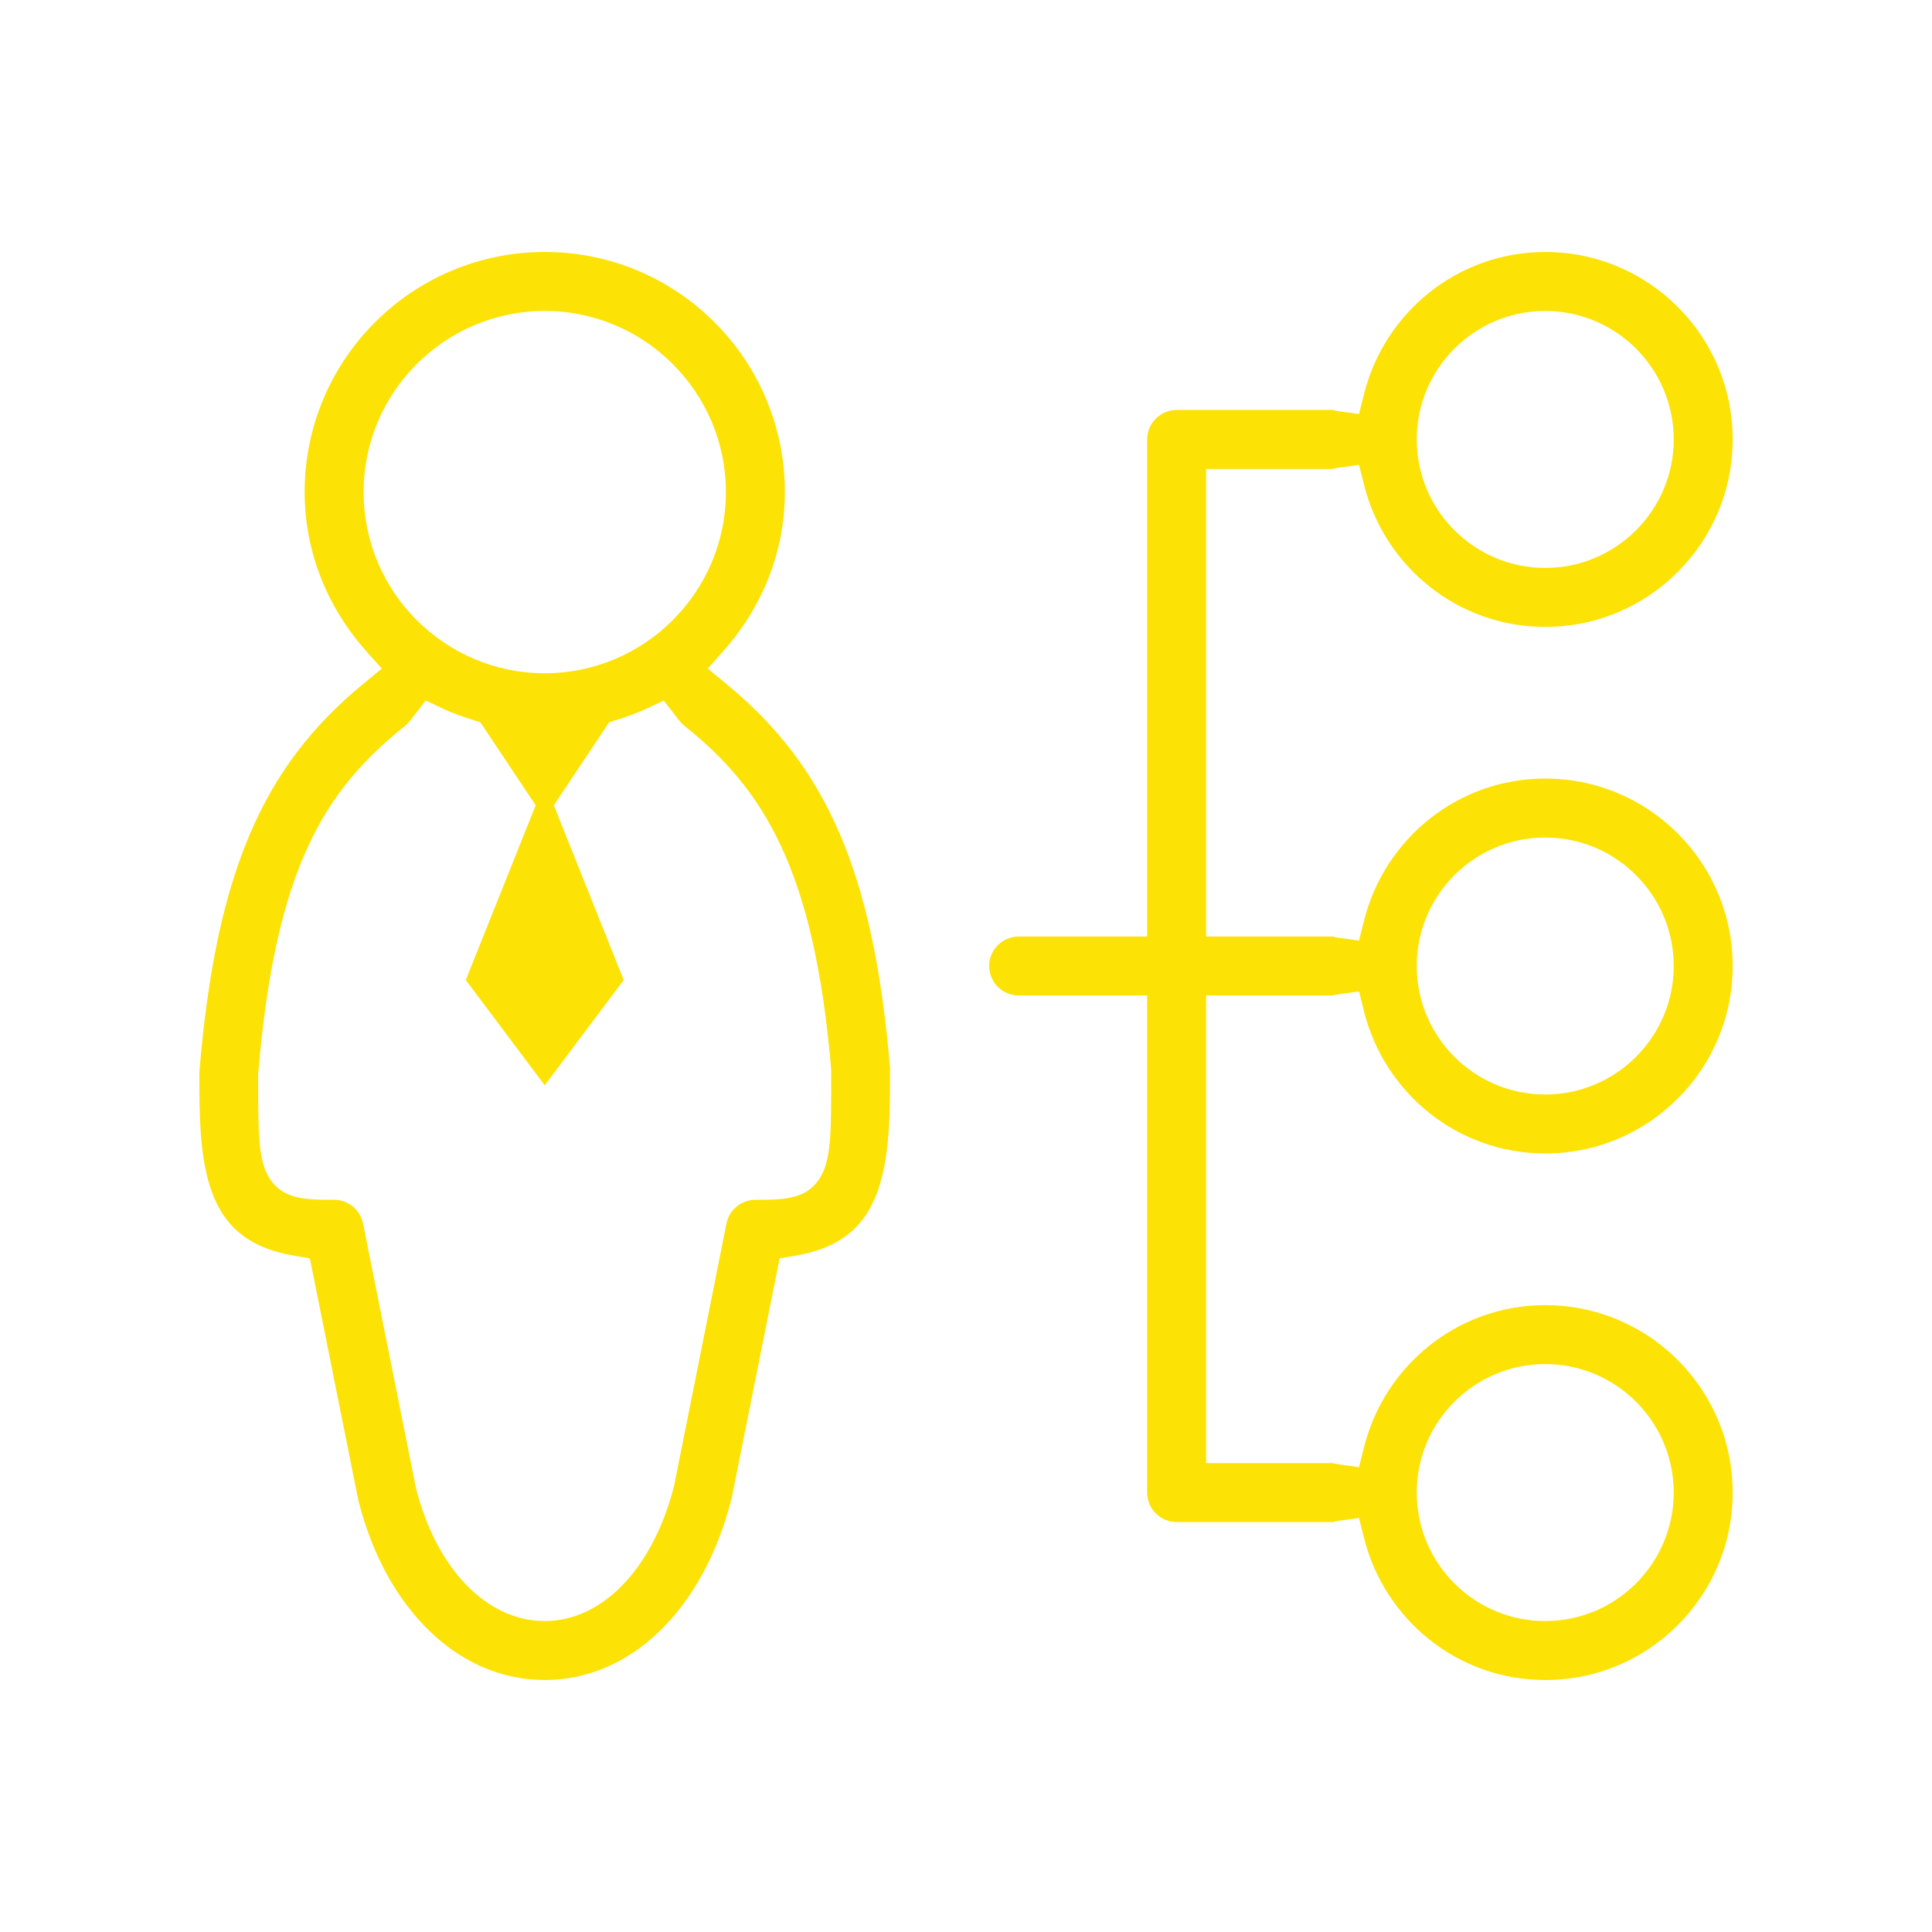 <?xml version="1.0" encoding="UTF-8"?> <svg xmlns="http://www.w3.org/2000/svg" version="1.1" viewBox="0 0 5000 5000"><defs><style> .st0 { fill: #fff; stroke: #fff; stroke-miterlimit: 10; stroke-width: 4px; } .st1, .st2 { fill: #fce205; } .st3 { display: none; } .st2 { fill-rule: evenodd; } </style></defs><g id="Layer_1" class="st3"><g><path class="st1" d="M627.28,2532.88c-.56-305.66,54.17-577.29,173.99-835.24,58.26-125.41,128.7-243.59,214.27-351.93,51.18-64.79,105.77-127.48,163.98-185.99,96.78-97.29,203.22-183.68,319.34-257.38,107.76-68.4,220.47-127.7,340.7-170.8,253.48-90.86,514.92-126.29,783.87-109.57,176.32,10.96,348.23,42.18,514.64,101.93,97.03,34.84,190.33,77.5,279.97,128.92,141.37,81.09,269.5,179.32,387.51,291.16,72.51,68.72,137.05,144.28,197.08,224.29,82.98,110.61,150.47,230.01,208.24,354.94,61.99,134.07,101.17,275.66,127.54,420.66,27,148.45,41.65,298.12,30.66,449.11-13.27,182.31-46.57,360.94-105.93,534.15-86.68,252.94-224.84,474.34-407.39,669.38-117.5,125.54-249.16,233.08-395.09,323.09-193.6,119.42-403.64,195.41-627.87,233.33-123.03,20.81-246.81,31.37-371.39,28.69-134.44-2.89-267.16-20.64-398.58-50.07-178.33-39.93-346.03-107.18-502.98-199.08-135.5-79.34-259.15-175.39-371.1-286.54-83.27-82.66-158.67-171.69-225.96-267.25-39.4-55.96-72.62-116.37-107.31-175.54-64.73-110.4-111.64-228.45-146.81-351.24-30.25-105.59-54.47-212.51-64.74-322.1-6.83-72.82-12.33-145.76-16.61-196.95ZM849.2,1817.71c10.24,1.86,18,3.78,25.87,4.62,151.13,16.1,302.2,32.92,453.48,47.52,40.76,3.93,68.76,24.9,61.78,76.29-11.06,81.36-20.71,162.9-31.44,244.31-18.81,142.64-38.02,285.23-56.99,427.85-7.83,58.83-15.14,117.73-23.32,176.51-5.33,38.3-27.15,57.4-61.94,53.61-93.75-10.22-187.43-21.05-281.12-31.91-62.75-7.27-125.45-14.98-190.15-22.73.44,7.17.1,11.96,1.1,16.46,16.04,72.11,32.62,144.11,48.26,216.31,6.03,27.82,21.15,48.68,43.31,65.46,40.66,30.81,80.59,62.61,121.88,92.55,93.59,67.88,195.15,121.96,300.31,169.34,142.67,64.28,291.38,110.69,443.24,147.4,23.31,5.63,47.2,8.85,73.65,13.7-11.61-51.29-22.24-98.22-32.46-143.33,29.77,3.44,56.88,5.39,83.39,10.48,6.4,1.23,13.62,12.05,15.66,19.74,10.43,39.23,18.61,79.06,29.32,118.2,1.87,6.82,11.56,15.53,18.47,16.35,135.54,16.13,271.23,30.97,406.78,46.95,11.67,1.38,25.16,6.15,33.5,13.96,92.32,86.43,219.56,78.08,307.07.29,6.83-6.07,16.36-12.01,25.03-12.64,73.73-5.34,147.71-7.69,221.31-14.38,78.3-7.12,156.25-17.99,233.99-27.19,9.24-38.49,17.67-73.64,25.71-107.14,29.69,7.07,56.66,13.48,86.93,20.69-4.32,19.66-9.14,41.6-14.56,66.26,32.92-6.88,61.53-12.42,89.94-18.86,182.93-41.45,358.9-102.65,525.04-190.04,104.13-54.77,204.77-115.21,296.55-189.92,43.3-35.24,67.92-77.98,75.93-133.85-95.91,0-190.18-.06-284.45.02-56.82.05-75.93-18.51-77.31-75.21-3.37-138.26-6.49-276.52-10.32-414.76-4.42-159.39-9.8-318.75-14.07-478.14-1.23-45.84,18.91-66.17,64.27-66.56,65.9-.56,131.8-.18,197.7-.19,38.68,0,77.37,0,120.42,0-92.29-289.19-243.58-535.09-457-743.29-169.8,97.22-347.47,163.52-535.69,205.34,29.39,136.17,67.85,268.36,89.01,408.79-31.47-10.81-57.64-19.08-83.11-29.13-5.2-2.05-9.75-10.32-11.25-16.52-16.76-69.43-32.3-139.17-49.36-208.53-11.39-46.31-24.69-92.14-37.23-138.53-189.16,33.41-377.62,46.31-570.41,49.07,0,24.55.8,47.1-.52,69.54-.37,6.28-6.13,16.62-10.87,17.52-25.24,4.83-50.94,7.26-79.02,10.84v-97.09c-194.04-2.96-384.7-18.68-573.58-51.93-1.84,4.51-3.03,6.59-3.56,8.83-33.1,139.89-66.12,279.8-99.3,419.67-1.63,6.88-3.22,18.08-7.33,19.38-27.83,8.81-56.33,15.5-84.61,22.88-2.2-2.14-4.4-4.27-6.61-6.41,35.75-160.32,71.49-320.65,107.23-480.96-180.52-44.14-355.65-104.2-515.95-202.28-3.82-2.34-13.17-1.03-16.57,2.16-26.66,25-54.21,49.38-78.27,76.78-69.21,78.82-135.14,160.17-189.78,250.27-52.77,87.02-99.01,177.07-137.99,275.56ZM879.8,3244.06c217.74,514.98,756.41,930.95,1264.2,1008.93-5.17-7.49-8.81-13.56-13.23-19.02-28.51-35.24-57.52-70.08-85.76-105.54-59.77-75.04-105.9-158.83-143.9-245.97-36.55-83.81-63.28-171.89-94.97-257.85-2.18-5.92-9.09-13.16-14.85-14.26-175.12-33.52-345.97-81.93-509.56-152.91-83.13-36.07-163.89-77.95-244.17-120.15-53.66-28.2-104.6-61.58-157.77-93.24ZM4103.22,3267.61c-1.83-1.6-3.66-3.2-5.49-4.8-28.33,18.21-55.38,38.95-85.24,54.17-103.63,52.83-206.6,107.41-312.85,154.5-150.45,66.68-308.73,109.88-470.65,139.11-25.49,4.6-45.94,11.2-48.49,42.21-1.04,12.6-7.64,24.72-11.63,37.09-64.74,200.75-157.98,385.72-300.39,543.57-4.89,5.42-8.75,11.77-13.08,17.69,341.69-59.15,629.86-218.45,875.29-455.65,157.26-151.98,285.61-326.1,372.52-527.89ZM2453.76,709.67c-41.96,7.7-82.22,8.5-117.01,22.71-100.85,41.21-170.45,120.37-228.1,209.14-41.01,63.15-78.14,129.28-111.58,196.76-32.64,65.89-58.4,135.2-88.55,206.23,183.56,35.42,363.62,45.34,545.24,48.97v-683.81ZM3085.77,1347.62c-2.47-8.1-3.64-12.76-5.3-17.23-44.81-120.38-94.53-238.17-165.01-346.61-58.37-89.81-120.59-174.37-214.12-231.98-48.6-29.93-99.48-37.45-155.87-35.03v677.08c181.68-3.98,360.66-13.25,540.3-46.23ZM2452.99,4279.84v-596.81c-184.26-16.1-365.6-31.94-551.78-48.21,25.07,65.29,48.33,130.87,75.32,194.87,35.65,84.52,80.27,164.68,136.65,237.08,39.19,50.32,80.09,100.42,126.8,143.48,58.46,53.89,129.4,82.9,213.01,69.59ZM2545.08,3682.37v598.59c73.33,10.61,134.77-11.48,191.57-54.93,89.5-68.46,153.88-158.18,208.15-253.8,45.23-79.69,78.34-166.34,115.45-250.51,11.23-25.47,17.9-52.94,25.99-77.44-182.01,12.81-361.38,25.43-541.16,38.09ZM3670.17,1145.71c-234.06-209.56-505.71-342.01-815.53-400.47,72.51,86.56,139.36,176.25,188.34,277.18,48.95,100.89,93.43,203.95,140.41,307.25,125.46-16.21,401.24-119.67,486.78-183.96ZM2145.91,744.11c-308.53,56.78-576.8,193.06-814.54,398.56,153.16,94.83,318.4,146.95,489.55,187.67,71.54-217.69,171.74-416.02,324.99-586.23Z"></path><path class="st1" d="M2377.11,3238.94c-16.76-34.71-28.55-68.94-48.17-97.85-50.02-73.67-147.63-108.57-234.21-86.76-15.81,3.98-21,1.38-24.39-15.09-29.17-141.97-181.25-217.66-311.59-155.69-14.55,6.92-28.76,14.53-45.01,22.78-6.46-10.93-12.56-23.09-20.3-34.08-47.54-67.43-141.66-98.53-226.02-75.13-8.62,2.39-17.14,5.2-25.86,7.11-50.93,11.17-85.3-19.69-78.54-71.49,14.09-108.02,28.59-215.98,43.42-323.9,18.92-137.68,39.4-275.15,57-413,6.38-49.95,20.38-53.26,59.19-40.26,101.35,33.94,199.89,26.31,296.96-16.7,43.06-19.08,86.59-37.27,130.73-53.67,86.84-32.28,173.92-64.38,268.11-67.91,5.32-.2,10.68.43,20.01.85-21.23,62.31-41.88,121.95-61.81,181.82-9.21,27.67-18.61,55.43-25.19,83.79-21.07,90.78,43.9,153.27,107.27,180.05,104.86,44.31,221.39.54,283.62-76.19,23.04-28.4,47.03-56.21,67.93-86.14,43.69-62.57,96.07-60.46,154.96-24.94,100.03,60.34,198.59,123.14,296.92,186.24,142.12,91.2,283.61,183.38,425.11,275.55,59.75,38.92,120.86,76.18,177.57,119.18,48.42,36.71,95.34,77.24,89.49,149.42-5.84,72.07-93.64,148.32-164.13,135.84-22.96-4.06-45.23-17.78-65.45-30.77-221.41-142.25-442.35-285.24-663.42-428.02-21.14-13.65-42.55-26.89-63.45-40.89-16.32-10.94-30.58-9.72-42.17,6.2-10.75,14.76-6.27,36.46,9.98,47.13,50.83,33.37,102.03,66.2,153.02,99.32,96.93,62.96,193.84,125.94,290.73,188.97,104.54,68.01,208.93,136.24,313.61,204.02,35.27,22.84,64.07,49.34,65.19,95.41,1.27,52.14-26.4,87.39-68.35,111.94-38.32,22.43-79.1,24.13-117.62-.87-91.96-59.69-183.43-120.13-275.06-180.31-72.65-47.72-145.24-95.53-217.88-143.26-34.61-22.74-69.58-44.95-103.77-68.28-12.95-8.84-26.17-14.22-36.34-.19-10.22,14.09-15.72,31.28,3.63,44.35,37.64,25.42,75.3,50.83,113.19,75.89,85.88,56.81,172.01,113.23,257.83,170.14,51.99,34.48,103.51,69.68,155.39,104.32,46.78,31.23,48.94,98.82,12.84,138.76-38.7,42.81-97.4,54.55-148.65,25.02-59.02-34.01-116.23-71.26-173.31-108.51-94.52-61.67-188.16-124.69-282.62-186.46-10.09-6.6-24.3-14.01-34.57-11.77-21.83,4.76-26.01,36.76-6.79,50.45,35.64,25.37,72.58,48.94,109.12,73.03,72.99,48.12,146.32,95.73,218.99,144.32,25.13,16.8,26.56,67.76,4.42,100.56-28.64,42.43-87.59,64.51-133.13,40.39-63.59-33.68-123.57-74.31-184.08-113.53-12.37-8.02-20.41-22.83-30.16-34.74-69.26-84.56-157.74-105.85-260.79-79.48-6.01,1.54-12.1,2.74-13.39,3.02Z"></path><path class="st1" d="M3746.06,2027.98c6.31,201.11,12.51,398.96,18.78,598.75-7.06-.99-11.56-.33-14.39-2.2-116.47-77.1-232.44-154.97-349.23-231.57-126.31-82.85-253.16-164.88-380.19-246.62-69.63-44.8-139.78-88.82-210.31-132.18-72.47-44.55-147.14-52.89-218.7-.55-27.57,20.17-48.31,49.77-71.72,75.47-21.35,23.43-41.37,48.1-63.26,71-47.08,49.28-133.9,58.18-190.5,20.47-31.41-20.92-47.1-68.28-33.71-109.27,35.56-108.85,71.12-217.72,109.38-325.63,6.67-18.81,23.55-37.45,40.65-48.57,111.74-72.6,229.41-66.37,347.72-18.9,155.9,62.56,311.24,126.55,466.36,191.01,79.32,32.96,157.69,68.22,236.42,102.6,28.15,12.29,57.38,22.86,83.78,38.23,25.33,14.75,51.56,17.97,79.36,17.96,48.69-.02,97.38,0,149.56,0Z"></path><path class="st1" d="M1858.94,2934.44c54.33,4.42,97.07,27.78,124.41,76.54,16.52,29.47,19.56,60.88,6.98,91.48-20.03,48.74-41.27,97.15-65.08,144.14-26.79,52.86-95.97,70.59-154.82,42.89-69.06-32.5-111.31-108.01-69.37-184.93,18.12-33.24,28.81-70.45,45.19-104.75,21.69-45.41,62.75-67.96,112.69-65.38Z"></path><path class="st1" d="M2121.5,3481.85c-63.17,1.52-125.07-42.07-140.76-102.82-4.6-17.83-3.99-39.68,1.98-57.02,13.98-40.58,34.97-78.74,48.98-119.31,36.25-104.93,169.32-105.54,231.72-28.5,33.71,41.61,41.89,83.96,16.6,132.75-16.79,32.38-30.57,66.33-45.44,99.69-23.53,52.79-54.98,73.82-113.09,75.22Z"></path><path class="st1" d="M2325.59,3438.47c-2.63-73.86,62.16-138.27,142.7-137.98,76.63.27,153.16,56.24,155.72,145.48,1.93,67.48-59.62,134.41-142.55,137.19-81.18,2.72-157.33-67.91-155.87-144.69Z"></path><path class="st1" d="M1520.37,2864.16c71.02-.76,135.3,58.39,136.2,125.35,1.04,76.71-57.17,133.4-137.11,133.51-65.44.09-128.6-62.49-129.2-128.03-.7-76.01,53.01-130.02,130.11-130.84Z"></path></g></g><g id="Layer_2" class="st3"><g><path class="st2" d="M3117.56,3607.37c-850.37,0-1541.52-691.14-1541.52-1541.52s691.14-1541.52,1541.52-1541.52,1541.52,691.14,1541.52,1541.52-694.53,1541.52-1541.52,1541.52h0ZM3117.56,639.52c-786.02,0-1426.33,640.32-1426.33,1426.33-3.39,789.4,636.94,1429.72,1426.33,1429.72s1426.34-640.32,1426.34-1426.34-640.32-1429.72-1426.34-1429.72h0ZM3117.56,639.52"></path><path class="st2" d="M3009.15,2306.4c-13.57,0-30.49-6.77-40.67-16.95l-152.47-152.47c-23.72-23.72-23.72-57.59,0-81.31,23.72-23.72,57.6-23.72,81.31,0l111.8,111.8,325.24-325.24c23.72-23.72,57.59-23.72,81.31,0,23.72,23.72,23.72,57.6,0,81.31l-365.9,365.9c-10.18,10.18-23.72,16.95-40.67,16.95h.05ZM3009.15,2306.4"></path><path class="st2" d="M3117.56,2696.02c-345.57,0-626.78-281.21-626.78-626.78s281.21-626.75,626.78-626.75,626.78,277.79,626.78,623.37-281.21,630.17-626.78,630.17h0ZM3117.56,1554.25c-284.57,0-514.96,230.39-514.96,514.96s230.39,514.96,514.96,514.96,514.96-230.39,514.96-514.96c-3.39-284.57-233.77-514.96-514.96-514.96h0ZM3117.56,1554.25"></path><path class="st2" d="M3903.55,1571.22s-3.39,0,0,0l-254.08-10.18c-30.49,0-57.59-27.1-54.23-57.59,0-30.49,27.11-57.6,57.59-54.21l196.49,6.77,6.77-196.52c0-30.49,27.11-57.6,57.59-54.21,30.49,0,57.59,27.1,54.21,57.59l-10.16,254.11c0,30.51-23.72,54.23-54.21,54.23h.03ZM3903.55,1571.22"></path><path class="st2" d="M3615.57,3085.64h-498.04c-562.39,0-1019.78-457.36-1019.78-1019.78s457.36-1019.79,1019.78-1019.79c332.03,0,643.71,162.65,833.45,433.65,16.95,27.1,10.15,60.98-13.57,77.93-27.1,16.95-61,13.56-77.93-13.57-169.39-240.54-447.21-386.23-741.96-386.23-498.04,0-904.58,406.54-904.58,904.58s406.54,904.58,904.58,904.58h501.44c30.49,0,57.59,27.11,57.59,57.6s-30.48,61-61,61v.05ZM3615.57,3085.64"></path><g><path class="st2" d="M3486.85,3214.39c-13.56,0-30.49-6.77-40.67-16.95-23.72-23.72-23.72-57.6,0-81.31l88.08-88.1-88.08-88.08c-23.72-23.72-23.72-57.6,0-81.31,23.72-23.72,57.59-23.72,81.31,0l128.74,128.75c23.72,23.72,23.72,57.59,0,81.31l-128.74,128.75c-13.54,10.18-27.11,16.95-40.65,16.95h0ZM3486.85,3214.39"></path><path class="st2" d="M3463.13,4799.95h-1758.34c-30.49,0-57.59-27.1-57.59-57.59,0-60.98,3.38-121.98,3.38-172.78,3.39-88.1,6.77-166-3.38-227-44.03-254.1-216.82-281.21-437.03-318.46-47.44-6.77-94.85-16.95-142.29-27.11-281.21-60.98-260.87-321.85-250.72-430.26,6.77-74.54-16.95-121.98-37.26-155.85-6.77-13.57-13.56-27.11-20.33-40.67,3.38-10.16-10.18-77.92,60.98-159.24-57.6-47.44-118.59-115.18-132.13-182.95-6.77-44.03,3.38-81.31,33.87-111.79-13.56-6.77-37.26-13.57-67.75-16.96-74.54-10.15-128.74-47.44-152.46-105.02-37.26-91.47,6.77-210.06,64.39-284.57,50.82-67.74,94.84-121.97,132.13-169.39,121.97-149.08,166-206.67,176.16-464.16,23.72-609.83,342.19-1009.61,948.63-1185.79,250.7-71.13,498.02-88.08,735.2-50.8,23.72,3.39,44.03,23.72,47.44,50.82,3.38,27.1-10.18,50.82-33.88,60.98-535.29,220.21-884.27,738.57-884.27,1321.3,0,782.63,640.32,1422.95,1429.72,1422.95,94.85,0,189.73-10.15,284.6-27.1,20.33-3.39,37.26,3.38,50.82,16.95,13.57,13.56,20.34,33.87,13.57,54.21-84.69,335.42-67.75,714.86,50.82,1195.94,3.39,16.95,0,33.88-10.18,47.44-10.15,13.57-27.1,16.95-44.03,16.95l-.05-.05ZM1762.38,4688.16h1626.21c-98.26-426.88-115.18-779.22-54.23-1094.31-74.54,10.16-145.67,16.95-220.21,16.95-846.99-3.38-1538.14-694.52-1538.14-1544.93,0-555.62,294.75-1060.43,765.69-1331.48-159.24-3.39-321.86,20.33-484.48,67.74-559.01,162.62-843.6,514.96-867.32,1080.76-10.15,298.14-74.54,376.08-203.26,531.91-33.9,44.05-77.93,98.26-128.75,166.03-44.05,57.59-67.77,132.13-50.82,172.77,3.38,6.77,13.56,30.49,60.98,33.87,67.74,6.77,149.08,30.49,172.8,94.87,10.15,27.11,10.15,67.75-37.28,115.18q-3.38,3.39-3.38,13.57c6.77,44.03,77.93,115.18,138.9,142.28,16.95,10.18,30.49,27.11,33.87,47.44,3.39,20.34-6.77,40.67-23.72,50.83-64.39,47.44-71.16,81.31-71.16,91.46,3.39,3.38,6.77,10.18,10.18,20.33,20.34,40.67,57.59,111.8,47.44,220.21-13.56,172.8,6.77,277.82,162.62,311.69,44.06,10.16,91.46,16.95,135.54,23.72,220.21,37.28,470.93,77.92,531.91,409.96,13.57,74.54,10.18,155.85,6.77,250.69-6.77,33.9-6.77,67.77-10.15,108.44h0ZM874.72,3339.75h0ZM874.72,3339.75"></path></g></g></g><g id="Layer_3" class="st3"><path class="st1" d="M3473.06,2888.22l-17.76,140.23c-45.59,5.16-158.26,77.06-192.5,74.73-8.7-.59-19.78-6.03-25.08-13.49-47.18-70.54,127.02-94.29,149.33-120.46,30.7-36.02-9.76-143.03,45.37-153.25,24.28-4.5,280.69-3.81,296.45,1.49,42.54,14.32,9.3,118.27,37.84,151.75,3.91,4.58,92.45,42.44,101.44,43.87,48.71,7.77,91.96-91.63,139.98-78.38,26.04,7.19,43.18,42.37,60.19,57.65,57.45,51.61,113.92,102.48,161.64,163.45-9.12,56.81-70.36,79.98-87.14,132.58l44.31,113.53,137.53,11.46c9.48,2.85,13.62,10.41,17.47,18.64,10.15,21.7,11.68,286,2.23,304.92-35.34,33.15-96.85,23.99-143.12,28.41-13.02,4.16-58.6,113.96-56.07,125.77,6.38,29.78,94.44,83.67,82.67,125.85-12.04,43.19-171.74,164.75-204.24,211.81-63.36,29.47-104.95-83.09-155.72-75.14-5.97.94-98.09,39.26-101.33,43.72-25.96,35.77,3.12,132.03-31.65,148.92-16.1,7.82-261.7,8.83-293.97,4.98-55.09-6.57-35.32-62.54-41.14-103.31-11.88-83.21-56.98-59.64-120.93-95.43-50.06,12.65-85.41,94.08-140.18,77.16-22.64-7-212.75-200.05-214.49-218.89l88.46-124.78c-27.04-50.08-110.89-229.22,9.64-179.08,2.56,54.15,86.87,167.79,67.02,210.3-6.07,13-76.55,80.18-76.56,85.93l141.04,139.31c36.78-9.91,82.3-80.17,116.14-80.05,23.9.09,142.24,78.42,185.24,75.98l17.87,140.12h207.65l17.88-140.11c42.98,2.41,161.34-75.9,185.22-75.99,33.84-.13,79.36,70.14,116.14,80.05l141.04-139.31c0-5.75-70.5-72.94-76.56-85.93-17.6-37.75,22.02-82.37,35.92-117.36,16.75-42.16,15.77-100.67,63.84-107.36,33.75-4.7,70.36,6.12,102.07-11.13l.78-196.88-132.82-20.64c-5.77-52.1-65.56-133.9-72.84-176.2-9.18-53.35,59.67-77.29,69.42-117.32,6.78-27.83-107.99-118.9-130.83-146.1l-116.12,79.98-179.96-72.2c-23.93-16.8-23.03-112.89-23.19-143.83h-207.65Z"></path><path class="st1" d="M1649.38,4278.55l10.74-120.17c9.21-31.96,164.7-69.44,200.03-94.61l108.5,78.73,137.25-134.79c7.71-17.32-57.97-69.64-67.12-86.94-25.95-49.08,6.21-56.29,21.25-93.75,14.86-37.03,40.76-168.74,94.45-121.45,38.23,33.66-24.57,139.75-42.08,180.37,17.38,34.95,97.45,93.51,86.48,133.3l-201.39,205.58c-57.78,41.38-110.48-75.14-153.15-72.8-27.93,1.53-77.79,44.83-112.52,46.45-6.53,32.08-1.17,134.66-28.22,147.82l-310.27,3.24c-45.06-32.28-4.91-124.84-36.79-152.8-5.8-5.08-103.27-44.56-109.16-44.42-42.85,12.41-87.53,92.4-133.15,79.78-32.69-9.04-167.64-178.36-209.53-206.49-25.58-51.06,55.68-89.85,72.43-126.56,11.33-24.84-39.72-99.79-42.21-133.84l-148.31-18.71-4.28-319.63,152.62-25.28,46.21-120.89c-.64-28.91-95.83-78.87-79.52-133.23,10.79-35.95,176.97-165.39,206.29-209.69,51.49-24.09,99.27,80.08,146.38,75.41,33-3.27,77.29-40.61,114-44.94,2.14-52.79-4.2-102.1,20.55-150.98,90.92,6.52,204.5-13.06,292.56-1.68,64.98,8.39,34.31,105.44,53.34,154.31,32.62,14.76,217.52,69.26,145.63,126.82-31.93,25.57-59.67-12.24-86.66-23.28-40.5-16.57-81.67-31.94-124.08-42.89l-20.21-142.37-192.87,1.31-13.55,13.54c-5.59,40.55,11.83,107.1-30.69,131.81-43.3,25.16-126.57,37.14-173.72,69.42l-103.96-76.53-143.67,137.08,76.91,116.26c-33.85,41.61-48.98,139.99-73.45,175.51-22,31.92-100.81,14.05-139.51,27.51v194.1c35.18,34.37,113.92-10.83,142.68,37.88,24.11,40.83,42.52,132.47,70.46,178.95l-78.05,108.18,132.53,138.54,115.97-79.45c35.32,29.67,160.99,56.76,184.96,76.54,27.74,22.91,15.71,105.89,18.27,139.72h207.65Z"></path><path class="st1" d="M2904.29,1470.81v1033.72c0,4.49-22.67,23.57-32.07,23.01-11.53,4.78-40.15-16.4-40.15-23.01v-1083.37c0-2.98,11.96-13.71,9.03-22.57h207.65l-490.79-477.84-484.24,477.84h203.13l13.54,13.54v1101.43c0,23.42-72.22,13.81-72.22-9.03v-1033.72h-257.3c-16.53,0-34.56-53.3-13.99-68.23,207.14-186.86,396.08-394.67,610.17-573.02l49.5,22.65,578.25,559.59c19.82,11.75-5.34,59.01-14.17,59.01h-266.33Z"></path><path class="st1" d="M994.85,1813.88c-30.09-5.46-39.59-47.55-19.79-69.6l542.9-517.67c15.93-12.98,39.27-12.98,55.21,0l553.37,539.5c5.48,17.28-13.29,47.77-30.26,47.77h-230.22v817.04c0,17.55-70.07,50.42-80.65-18.66l.26-820.09c10.23-103.61,135.35-38.14,197.71-64.02l-437.82-419.71-437.79,419.78c-2.32,27.64,9.78,4.39,13.47,4.39h144.45c3.4,0,31.6,20.52,31.6,22.57v1083.37c0,23.42-72.22,13.81-72.22-9.03v-1015.66c-68.78-8.71-165.26,11.79-230.22,0Z"></path><path class="st1" d="M3897.38,1813.88v1015.66c0,4.49-22.67,23.57-32.07,23.01-11.53,4.78-40.15-16.4-40.15-23.01v-1074.34c7.24-7.1,33.59-22.57,40.63-22.57h157.99l-445.65-423.67-439.03,419.27c-2.32,27.64,9.78,4.39,13.47,4.39h144.45c10.95,0,47.42,31.42,41.07,49.21l-4.93,853.63c-13.6,27.91-67.74,20.18-67.74,4.49v-826.07h-239.24c-16.53,0-34.56-53.3-13.99-68.23l537.1-519.04c37.15-28.43,83.17,23.81,113.5,49.97,166.33,143.53,316.82,327.42,487.83,469.07l7.37,44.14c-2.66,7.79-25.33,24.08-30.38,24.08h-230.22Z"></path><path class="st1" d="M2505.19,2583.91c803.85-75.91,849.28,1157.76,60.51,1162.77-725.45,4.61-790.76-1093.81-60.51-1162.77ZM2532.32,2656.22c-669.14,41.64-611.17,1077.14,96.54,1008.35,619.19-60.19,559.32-1049.16-96.54-1008.35Z"></path><path class="st1" d="M3534.25,3260.91c441.21-50.35,496.04,599.44,86.81,646.52-441.58,50.8-498.37-599.54-86.81-646.52ZM3561.56,3332.86c-331.22,26.14-293.18,515.46,24.42,503.89,334.21-12.17,303.92-529.8-24.42-503.89Z"></path><path class="st1" d="M1502.75,3260.71c437.53-59.27,503.79,605.12,86.84,646.58-440.03,43.75-494.67-591.33-86.84-646.58ZM1727.44,3760.75c228.89-236.34-122.82-582.96-353.79-358.31-243.37,236.71,123.61,595.99,353.79,358.31Z"></path><path class="st1" d="M2440.7,3333.75c-30.16-27.54-180.94-165.84-184.51-189.81-2.68-18.03,21.43-45.07,38.76-44.98l215.38,194.88,316.72-315.85c25.51-21.74,62.84-.76,59.62,31.68l-356.57,366.57c-42.34,28.86-66.54-21.61-89.4-42.49Z"></path></g><g id="Layer_4" class="st3"><g><g><path class="st1" d="M2656.17,3936.08c221.41-.31,443.7-30.6,657.54-87.83,198.97-53.25,392.46-130.33,574.43-226.75,164.21-87.01,319.22-191.68,460.77-312.14,116.86-99.45,223.87-212.02,310.19-339.24,68.2-100.51,121.62-213.85,132.96-335.91,10.38-111.76-34.71-225.58-88.45-321.06-70.61-125.44-167.78-237.33-271.77-336.15-129.68-123.23-275.5-230.8-428.97-322.49-172.95-103.33-358.46-187.22-549.75-250.33-206.85-68.23-422.66-110.03-640-124.55-27.1-1.81-54.22-3.15-81.36-4.03-13.11-.42-26.23-.74-39.35-.94-6.58-.1-13.16-.18-19.74-.22-3.29-.02-6.6-.12-9.89-.05-5.54.12-48.96,6.43-22.86,1.74,21.48-3.86-1.1-1.69-6.82-1.63-6.58.06-13.15.16-19.73.28-14.2.26-28.4.65-42.59,1.16-27.11.99-54.2,2.45-81.26,4.37-113.52,8.05-226.87,23.62-338.4,46.26-206.1,41.84-405.85,110.34-596.6,198.59-168.06,77.75-328.47,172.9-475.83,285.13-128.94,98.2-250.85,206.43-352.33,333.36-81.16,101.5-155.99,213.81-190.31,340.75-30.28,111.97-14.19,221.18,30.32,326.65,53.84,127.59,139.03,240.24,232.64,341.38,116.58,125.95,251.84,235.17,394.05,330.8,163.72,110.09,340.07,199.63,523.5,271.93,200.3,78.95,408.75,131.21,622.04,159.56,105.3,14,211.34,21.21,317.57,21.36,50.99.07,99.84-44.89,97.48-97.48-2.37-52.88-42.83-97.41-97.48-97.48-54.63-.08-109.23-1.91-163.73-5.69-25.82-1.79-51.61-4-77.36-6.63-12.8-1.31-25.58-2.71-38.36-4.22-6.37-.75-12.73-1.53-19.09-2.33-4.23-.53-8.47-1.08-12.7-1.64,15.35,2.08,17.66,2.38,6.92.91-101.61-14.67-202.2-34.71-301.39-61.26-97.61-26.12-193.68-58.01-287.6-95.28-11.02-4.37-22.01-8.82-32.97-13.34-3.64-1.5-7.28-3.02-10.91-4.53-19.78-8.21,21.2,9.16,1.58.65-23.25-10.08-46.43-20.27-69.43-30.9-43.4-20.07-86.27-41.31-128.52-63.7-79.37-42.05-156.6-88.15-231.14-138.27-36.13-24.29-71.62-49.53-106.38-75.74-4.08-3.08-8.13-6.18-12.21-9.27-15.43-11.69,18.84,14.74,3.64,2.84-7.93-6.21-15.85-12.42-23.72-18.71-16.75-13.4-33.3-27.03-49.65-40.91-57.84-49.11-113.17-101.28-164.79-156.91-24.09-25.96-47.37-52.68-69.62-80.24-5.11-6.33-9.96-12.9-15.18-19.14,23.33,27.91,3.49,4.45-1.69-2.51-9.27-12.45-18.31-25.06-27.08-37.86-17.2-25.09-33.42-50.86-48.28-77.41-6.68-11.93-13.08-24.01-19.16-36.25-2.94-5.92-5.8-11.87-8.58-17.87-4.04-8.71-15.09-37.15-.55-.24-8.85-22.49-17.38-44.92-23.75-68.27-2.94-10.79-5.51-21.68-7.62-32.67-1.02-5.29-1.76-10.63-2.72-15.93-2.53-13.97,3.31,29.53,2.07,15.46-.3-3.45-.77-6.88-1.08-10.33-1.87-21.06-1.12-41.79.77-62.81,1.72-19.13-5.19,31.11-.96,7.73.96-5.31,1.86-10.61,2.96-15.9,2.46-11.91,5.45-23.7,8.87-35.37,3.04-10.39,6.43-20.67,10.1-30.85,2.08-5.75,4.25-11.47,6.5-17.16,9.52-24.02-10.67,24-.09.08,11.31-25.59,24.17-50.47,38.13-74.71,15.27-26.53,31.87-52.29,49.43-77.36,8.2-11.7,16.61-23.25,25.21-34.66,2.39-3.17,4.9-6.28,7.23-9.5-19.17,26.5-10,12.84-5.36,7.03,5.95-7.46,11.88-14.92,17.93-22.3,46.61-56.78,97.45-110.04,150.99-160.31,27.94-26.24,56.65-51.66,86-76.31,15.19-12.76,30.56-25.31,46.09-37.66,6.15-4.89,35.22-26.95,8.08-6.52,9.52-7.16,18.93-14.47,28.48-21.59,69.74-52.05,142.33-100.27,217.12-144.74,81.18-48.27,164.99-92.11,250.88-131.39,21.21-9.7,43.29-18.02,64.19-28.34-27.83,13.74,2.34-.94,9.35-3.81,12.8-5.25,25.64-10.4,38.51-15.44,46.6-18.26,93.72-35.2,141.28-50.77,95.81-31.36,193.44-57.15,292.29-76.96,24.71-4.95,49.5-9.53,74.36-13.73,12.5-2.11,25.02-4.13,37.55-6.04,6.28-.96,12.57-1.9,18.86-2.81,7.88-1.14,34.67-.47,5.66-.89,24.84.36,51.61-6.37,76.42-8.83,27.88-2.77,55.8-5.06,83.76-6.85,26.03-1.67,52.09-2.91,78.16-3.71,13.12-.41,26.24-.7,39.36-.89,19.87-.28,39.13-2.85,58.86-3.71-45,1.97,3.54,3.65,13.6,3.82,13.11.22,26.23.55,39.33.99,28.21.95,56.41,2.41,84.56,4.37,25.77,1.79,51.51,4,77.21,6.63,12.77,1.31,25.53,2.71,38.28,4.22,6.36.75,12.71,1.53,19.06,2.33,4.23.53,8.45,1.08,12.67,1.64-15.37-2.08-17.69-2.39-6.95-.91,52.14,7.55,104.06,16.25,155.67,26.87,98.61,20.29,195.98,46.51,291.5,78.26,47.42,15.76,94.38,32.89,140.82,51.33,10.09,4.01,20.15,8.08,30.19,12.21,4.55,1.87,9.09,3.77,13.63,5.65,19.77,8.18-21.2-9.16-1.61-.66,23.21,10.08,46.37,20.26,69.34,30.88,164.21,75.97,321.08,168.55,465.65,277.42,6.31,4.75,35.03,27.74,8.56,6.4,7.83,6.31,15.85,12.41,23.71,18.69,16.75,13.38,33.31,26.99,49.66,40.85,29.12,24.68,57.59,50.13,85.29,76.39,53.03,50.27,103.35,103.53,149.41,160.29,5.13,6.32,10.14,12.74,15.22,19.09,10.54,13.18-15.49-20.49-5.43-7.04,2.38,3.18,4.8,6.32,7.18,9.5,9.3,12.41,18.37,25,27.19,37.76,17.28,25.01,33.58,50.71,48.55,77.18,13.69,24.21,25.89,49.07,37.2,74.46,6.13,13.75-10.4-25.62-4.96-11.68,1.13,2.89,2.32,5.75,3.45,8.64,2.21,5.67,4.35,11.38,6.38,17.12,3.92,11.06,7.51,22.24,10.67,33.53,3.01,10.74,5.65,21.58,7.83,32.52,1.05,5.27,1.88,10.56,2.83,15.85,1.53,8.47.99,21.39-2-15.51.28,3.43.83,6.85,1.16,10.27,2.04,21.02,1.58,41.83-.27,62.84-2.06,23.51,4.53-26.82,1.09-7.64-.96,5.33-1.79,10.66-2.85,15.97-2.29,11.49-5.07,22.87-8.25,34.14-3.08,10.9-6.54,21.69-10.32,32.37-2.04,5.78-4.18,11.52-6.41,17.22-1.13,2.91-2.31,5.79-3.46,8.69-7.56,19.04,9.85-22.31,3.67-8.68-24.31,53.57-53.38,104.25-86.98,152.55-8.16,11.73-16.54,23.31-25.11,34.75-2.39,3.19-4.82,6.34-7.21,9.53-10.08,13.47,15.97-20.19,5.39-7-5.97,7.45-11.84,14.96-17.88,22.35-22.53,27.57-46.07,54.31-70.43,80.28-52.14,55.6-107.95,107.73-166.27,156.79-15.19,12.78-30.56,25.35-46.09,37.72-7.89,6.28-15.89,12.43-23.8,18.69,26.92-21.33-6.01,4.44-12.77,9.48-34.98,26.14-70.69,51.3-107.03,75.52-74.94,49.93-152.57,95.81-232.31,137.63-42.44,22.25-85.48,43.35-129.06,63.27-21.25,9.71-43.31,18.1-64.27,28.36,28.17-13.78-3.23,1.3-9.39,3.82-12.82,5.25-25.67,10.4-38.57,15.45-94.23,36.9-190.59,68.39-288.48,94.08-48.26,12.66-96.88,23.92-145.8,33.71-24.76,4.95-49.59,9.53-74.49,13.73-12.52,2.11-25.06,4.13-37.62,6.04-6.3.96-12.6,1.9-18.9,2.81-4.21.61-8.42,1.21-12.63,1.8-10.74,1.48-8.43,1.17,6.92-.91-24.56-.96-51.99,6.4-76.56,8.84-25.77,2.56-51.59,4.7-77.43,6.43-52.35,3.49-104.79,5.18-157.25,5.25-50.99.07-99.84,44.79-97.48,97.48,2.36,52.76,42.83,97.56,97.48,97.48Z"></path><g><circle class="st1" cx="2657.09" cy="2605.32" r="808.37" transform="translate(-1064 2641.93) rotate(-45)"></circle><path class="st1" d="M3367.97,2605.32c-.07,20.82-.79,41.61-2.37,62.37-.71,9.33-1.58,18.64-2.62,27.93-.78,7.02-4.88,26.55.71-3.77-1.34,7.27-2.14,14.66-3.36,21.95-6.63,39.64-16.24,78.78-28.73,116.98-5.89,18.03-13.09,35.5-19.55,53.32-4.5,12.4,10.4-23.54,2.52-5.91-2.19,4.91-4.34,9.84-6.58,14.73-4.47,9.75-9.15,19.41-14.01,28.98-17.73,34.88-38,68.47-60.6,100.42-4.62,6.53-28.15,35.33-6.93,10.15-5.7,6.76-10.99,13.88-16.65,20.68-13.58,16.31-27.79,32.1-42.6,47.3-12.34,12.67-25.09,24.93-38.23,36.76-7.89,7.1-15.91,14.05-24.07,20.84-6.85,5.7-36.2,25.23-9.38,7.88-32.93,21.31-63.7,44.77-98.22,63.78-17.21,9.48-34.77,18.33-52.62,26.52-7.5,3.44-36.68,13.02-6.32,3.05-10.21,3.35-20.09,8.02-30.2,11.71-39.32,14.34-79.76,25.59-120.83,33.63-9.05,1.77-18.12,3.39-27.23,4.84-5.46.88-11.06,1.39-16.48,2.47,1.17-.23,25.63-3.02,9.32-1.35-22.44,2.3-44.8,4.35-67.36,5.13-41.63,1.44-82.96-.83-124.36-5.13-20.76-2.16,24.4,3.7,3.82.56-3.66-.56-7.32-1.1-10.98-1.68-10.92-1.75-21.8-3.72-32.63-5.92-19.7-4-39.24-8.74-58.59-14.19-19.17-5.41-38.13-11.54-56.84-18.36-8.46-3.09-16.81-6.43-25.21-9.68-18.8-7.27,21.8,9.72,3.42,1.5-6.54-2.93-13.1-5.8-19.6-8.84-35.52-16.59-69.81-35.77-102.54-57.34-7.41-4.88-14.73-9.88-21.98-15-4.34-3.07-8.65-6.18-12.93-9.34-2.37-1.75-16.49-12.89-2.86-1.98,13.66,10.93-.42-.38-2.69-2.19-4.15-3.32-8.26-6.67-12.34-10.07-8.16-6.79-16.18-13.74-24.07-20.84-28.91-26.04-55.95-54.16-80.84-84.06-5.46-6.56-25.28-36.58-7.88-9.38-4.74-7.41-10.61-14.26-15.7-21.45-11.79-16.67-22.94-33.79-33.44-51.31-9.62-16.05-18.68-32.43-27.16-49.11-4.46-8.77-8.75-17.61-12.88-26.54-1.88-4.06-3.73-8.14-5.55-12.24-10.79-24.37,5.56,14.56-.66-1.51-14.42-37.25-27.03-74.92-36.31-113.8-4.69-19.66-8.65-39.51-11.85-59.47-.58-3.66-1.1-7.32-1.68-10.98-3.25-20.56,2.72,24.57.56,3.82-1.16-11.16-2.4-22.3-3.25-33.49-3.25-42.43-3.16-85.13.22-127.55.82-10.25,1.97-20.46,3.03-30.68,2.07-19.92-3.01,20.07-.96,6.57.7-4.58,1.34-9.16,2.08-13.73,3.49-21.76,7.86-43.39,13.14-64.8,9.61-39.04,24.57-75.46,37.05-113.47-9.88,30.1-.5,1.42,3.05-6.32,4.47-9.75,9.14-19.41,14.01-28.98,8.88-17.47,18.4-34.62,28.53-51.4,10.09-16.72,20.79-33.07,32.07-49.02,5.08-7.18,10.96-14.04,15.7-21.45-15.35,24-6.72,8.62-2.19,2.96,3.87-4.84,7.79-9.63,11.77-14.38,25.55-30.5,53.34-59.13,83.09-85.57,13.25-11.77,27.26-22.55,40.8-33.95-25.19,21.22,3.62-2.31,10.15-6.93,8.69-6.15,17.51-12.12,26.43-17.92,32.88-21.36,67.32-40.33,102.96-56.68,4.89-2.24,9.82-4.39,14.72-6.58,18.38-8.22-22.22,8.75-3.42,1.5,8.4-3.24,16.75-6.59,25.21-9.68,19.56-7.14,39.41-13.5,59.47-19.1,18.49-5.15,37.15-9.64,55.96-13.46,9.93-2.01,19.9-3.84,29.9-5.47,4.57-.75,9.14-1.41,13.71-2.13,17.54-2.76-25.71,2.97,1.73-.07,41.31-4.58,82.95-6.01,124.48-4.28,20.64.86,41.14,2.77,61.69,4.92,6.5.68,17.86,3.67-9.32-1.35,5.45,1,11.01,1.59,16.48,2.47,10.92,1.75,21.8,3.72,32.63,5.92,39.22,7.96,77.83,18.84,115.43,32.56,10.1,3.68,20,8.36,30.2,11.71-30.49-10.01-.67-.16,6.32,3.05,19.48,8.94,38.59,18.65,57.29,29.12,15.52,8.68,30.75,17.88,45.67,27.56,8.93,5.8,17.74,11.77,26.43,17.92,7.08,5.01,34.95,27.73,10.15,6.93,29.95,25.11,59.53,49.83,86.68,78.07,13.49,14.02,26.47,28.53,38.91,43.49,5.66,6.8,10.97,13.91,16.65,20.68-20.86-24.88,2.03,3.22,6.93,10.15,23.62,33.41,44.71,68.61,63.01,105.2,4,8,7.86,16.06,11.59,24.19,2.24,4.89,4.38,9.82,6.58,14.72,6.47,14.46-3.21-7.34-3.53-8.41,6.22,20.57,15.67,40.42,22.23,60.98,12.24,38.32,21.59,77.56,27.95,117.28.88,5.47,1.46,11.04,2.47,16.48-5.18-28.11-1.86-13.81-1.03-6.55,1.17,10.22,2.15,20.46,2.94,30.71,1.58,20.76,2.3,41.56,2.37,62.37.18,50.99,44.71,99.85,97.48,97.48,52.67-2.36,97.67-42.84,97.48-97.48-.64-184.16-56.66-369.62-164.28-519.73-110.22-153.72-260.81-269.08-438.66-333.94-348.57-127.13-761.45-14.64-996.88,272.08-122.15,148.75-194.84,327.06-209.51,519.22-13.96,183,31.98,371.74,126.76,528.75,92.48,153.2,232.1,281.38,395.61,355.11,179.16,80.78,375.65,103.88,568.59,64.74,357.02-72.42,650.23-376.02,705.53-736.86,7.6-49.58,12.67-99.18,12.85-149.36.18-51-44.96-99.84-97.48-97.48-52.97,2.37-97.29,42.83-97.48,97.48Z"></path></g><path class="st1" d="M3792.14,2605.32c-.07,32.26-1.23,64.5-3.73,96.66-1.23,15.89-2.77,31.75-4.62,47.58-.43,3.71-.92,7.41-1.35,11.12-1.47,12.65,3.11-21.89,1.28-9.3-1.34,9.19-2.67,18.37-4.16,27.54-10.01,61.52-24.7,122.27-43.94,181.55-9.5,29.26-20.23,58.05-31.74,86.57-1.48,3.67-6.36,15.41-.29.82,6.81-16.35-.3.54-1.48,3.23-2.89,6.58-5.83,13.14-8.84,19.67-6.74,14.66-13.77,29.2-21.09,43.58-27.49,54.06-58.98,106.08-94.11,155.52-8.23,11.58-17.23,22.66-25.3,34.33,17.02-24.61,3.65-4.75-1.15,1.26-5.54,6.94-11.15,13.81-16.84,20.63-19.32,23.16-39.49,45.61-60.44,67.29-20.95,21.68-42.69,42.6-65.17,62.7-10.58,9.46-21.32,18.74-32.22,27.84-6.13,5.12-12.32,10.17-18.55,15.17-2.77,2.22-5.56,4.42-8.34,6.63-12.16,9.69-.51-.11,5-3.81-50.51,33.92-98.47,69.72-151.93,99.29-27.43,15.17-55.44,29.3-83.96,42.33-6.54,2.99-13.12,5.88-19.69,8.79-21.22,9.41,19.96-8.01-1.58.69-15.07,6.08-30.18,12.03-45.45,17.59-58.29,21.23-118.19,38.02-179.02,50.18-15.41,3.08-30.87,5.86-46.39,8.36-7.33,1.18-14.68,2.26-22.03,3.33-6.28.92-18.66,1.74,9.31-1.24-5.56.59-11.12,1.38-16.68,2.02-31.8,3.64-63.75,6.02-95.74,7.19-64.32,2.36-128.84-.25-192.75-7.84-3.66-.43-7.43-1.1-11.11-1.37,27.26,2.01,15.84,2.2,9.31,1.24-7.35-1.07-14.7-2.15-22.03-3.33-16.42-2.64-32.79-5.6-49.1-8.9-30.53-6.18-60.84-13.51-90.81-22-29.7-8.41-59.08-17.93-88.05-28.57-14.41-5.29-28.67-10.92-42.9-16.66-21.55-8.7,19.64,8.72-1.58-.69-7.39-3.28-14.8-6.53-22.14-9.91-56.03-25.76-110.1-55.75-161.64-89.6-12.64-8.3-25.13-16.84-37.46-25.6-5.8-4.12-11.56-8.29-17.28-12.51-3.63-2.68-24.79-18.91-11.41-8.43,14.15,11.09-6.35-5.08-8.99-7.19-6.23-5-12.42-10.05-18.55-15.17-11.58-9.66-22.98-19.54-34.2-29.61-45.53-40.88-88.03-85.15-127.03-132.31-4.53-5.47-9-10.98-13.43-16.53-4.8-6.02-18.17-25.87-1.15-1.26-9.08-13.14-19.18-25.62-28.38-38.69-17.43-24.75-33.96-50.15-49.52-76.11-15.62-26.06-30.28-52.7-43.93-79.85-6.45-12.82-12.67-25.75-18.66-38.79-3-6.53-5.95-13.09-8.84-19.67-1.18-2.7-8.29-19.59-1.48-3.23,6.52,15.66.13.22-1.31-3.32-23.3-57.19-42.28-116.15-56.69-176.21-7.52-31.37-13.82-63.04-18.85-94.91-1.16-7.34-2.21-14.7-3.28-22.05-1.83-12.59,2.75,21.95,1.28,9.3-.43-3.71-.91-7.41-1.35-11.12-1.95-16.76-3.56-33.57-4.83-50.4-4.84-64.32-4.7-129.02.44-193.32,1.27-15.88,2.84-31.73,4.72-47.55.44-3.7,1.03-7.41,1.37-11.11-.11,1.14-3.67,25.54-1.24,9.31,1.37-9.18,2.71-18.36,4.22-27.52,5.1-30.9,11.38-61.59,18.82-92.01,14.69-60.07,34.29-118.56,57.44-175.87,2.36-5.85,8.07-15.67-3.55,8.35,1.56-3.22,2.85-6.62,4.29-9.9,2.89-6.58,5.83-13.14,8.84-19.67,6.74-14.66,13.77-29.2,21.09-43.58,13.77-27.08,28.54-53.65,44.27-79.63,15.68-25.89,32.31-51.21,49.84-75.88,4.12-5.8,8.29-11.56,12.51-17.28,2.67-3.62,19.38-25.39,8.43-11.41-11.09,14.15,5.08-6.35,7.19-8.99,5-6.23,10.05-12.42,15.17-18.55,39.2-46.99,81.89-91.07,127.59-131.76,10.6-9.44,21.37-18.7,32.28-27.77,6.14-5.11,12.34-10.15,18.58-15.14,2.78-2.22,5.57-4.4,8.35-6.61,13.02-10.36-14.53,10.89-4.97,3.84,24.36-17.95,48.76-35.7,74.14-52.21,51.7-33.64,105.92-63.4,162.07-88.92,6.55-2.98,13.14-5.84,19.72-8.75,5.68-2.52,16.86-6.04-8.38,3.48,3.36-1.27,6.67-2.77,9.99-4.12,15.05-6.13,30.22-11.96,45.5-17.49,29.04-10.51,58.48-19.9,88.22-28.19,30.03-8.36,60.38-15.57,90.96-21.61,14.51-2.87,29.07-5.47,43.68-7.81,7.34-1.17,14.69-2.23,22.03-3.33,16.23-2.42-8.16,1.17-9.31,1.24,5.55-.34,11.14-1.39,16.68-2.02,63.98-7.29,128.53-9.62,192.87-6.97,31.95,1.32,63.86,3.85,95.62,7.62,3.03.36,21.83,2.99,3.69.36-16.16-2.34-3.18-.42.87.16,7.35,1.06,14.69,2.18,22.02,3.38,16.41,2.67,32.77,5.67,49.06,9.01,60.74,12.43,120.54,29.48,178.7,50.96,14.4,5.32,28.64,11,42.86,16.75,5.84,2.36,15.68,8.07-8.35-3.55,3.22,1.56,6.64,2.86,9.9,4.29,7.41,3.25,14.78,6.57,22.12,9.97,28.45,13.15,56.39,27.4,83.75,42.68,26.46,14.79,52.38,30.56,77.68,47.25,11.88,7.84,23.62,15.89,35.23,24.13,5.8,4.12,11.56,8.29,17.28,12.51,6.34,4.67,30.05,24.2,5.76,4.06,46.62,38.66,92.27,77.28,134.26,121.1,20.86,21.78,40.93,44.32,60.15,67.56,4.53,5.47,9,10.98,13.43,16.53,2.22,2.78,4.4,5.58,6.61,8.35,9.76,12.25-4.84-6.17-5.46-7.09,8.92,13.21,19.19,25.64,28.38,38.69,35.44,50.33,67.13,103.3,94.66,158.36,6.42,12.84,12.61,25.78,18.58,38.83,3.36,7.36,6.59,14.77,9.87,22.17,2.52,5.68,6.04,16.86-3.48-8.38,1.59,4.21,3.45,8.33,5.14,12.5,11.54,28.51,22.01,57.45,31.37,86.75,19.27,60.29,33.85,122.07,43.58,184.61,1.14,7.35,2.08,14.72,3.23,22.07-.18-1.15-3.15-25.61-1.32-9.28.42,3.71.9,7.42,1.32,11.13,1.7,14.9,3.13,29.84,4.29,44.8,2.49,32.17,3.66,64.4,3.73,96.66.12,50.99,44.76,99.85,97.48,97.48,52.72-2.36,97.61-42.84,97.48-97.48-.62-271.74-84.05-543.52-242.23-765.13-159.46-223.4-380.26-392.64-638.05-487.24-258.02-94.69-549.11-103.4-813.25-28.57-255.4,72.35-490.03,223.36-658.97,428.45-177.56,215.56-283.98,477.19-305.64,755.83-21.12,271.78,45.99,550.64,187.11,783.74,136.81,225.98,342.49,412.76,583.59,521.73,259.99,117.51,548.36,150.72,828.29,94.14,260.35-52.61,504.36-189.23,687.93-380.84,184.91-193.02,312.81-442.91,353.41-707.66,10.91-71.11,17.64-142.48,17.8-214.44.12-51-44.92-99.84-97.48-97.48-52.92,2.37-97.36,42.83-97.48,97.48Z"></path></g><circle class="st0" cx="2161.32" cy="2151.4" r="354.45"></circle></g></g><g id="Layer_5" class="st3"><path class="st1" d="M1471.35,4270.8c-144.58,0-286.4-11.92-410.15-34.47-128.19-23.36-234.07-57.71-306.21-99.34-53.29-30.8-91.83-66.86-114.52-107.16-15.8-28.07-24-58.37-24.38-90.09,10.83-130.04,26.98-237.2,49.38-327.54,20.74-83.67,47.12-153.71,80.65-214.12,29.77-53.64,65.64-100.97,112.86-148.93,42.82-43.48,90.76-83.58,154.24-134.18l57.43-45.79-41.93-47.3c-47.62-53.73-84.83-113.96-110.59-179.04-26.93-68.02-40.58-139.64-40.58-212.85,0-80.18,15.69-157.92,46.63-231.08,29.9-70.69,72.72-134.19,127.27-188.74,54.55-54.55,118.05-97.36,188.74-127.26,73.16-30.94,150.9-46.63,231.07-46.63s157.92,15.69,231.08,46.63c70.69,29.9,134.19,72.72,188.74,127.26,54.55,54.54,97.36,118.04,127.26,188.74,30.94,73.16,46.63,150.9,46.63,231.08,0,73.21-13.65,144.81-40.57,212.83-25.75,65.06-62.95,125.29-110.55,179.03l-41.85,47.24,57.32,45.83c63.5,50.62,111.44,90.69,154.38,134.14,47.24,47.81,83.1,94.8,112.87,147.89,33.47,59.69,59.78,128.67,80.44,210.86,22.32,88.78,38.38,193.9,49.08,321.31-.11,37.41-8.09,70.16-24.37,100.07-22.06,40.52-60.41,76.74-113.97,107.67-72.13,41.69-178.01,76.07-306.23,99.45-123.73,22.56-265.57,34.49-410.18,34.49ZM1579.04,4129.66l36.49-3.68,6.84-.08-.42-.57,93.19-9.41c116.12-11.72,221.2-32.2,303.9-59.22,80.42-26.28,132.47-56,154.72-88.35l12.21-17.75-1.87-21.46c-40.36-462.39-141.45-542.99-342.84-703.58l-64.05-51.16-155.36,233.03,173.52,433.8-193.24,257.66-193.27-257.67,173.52-433.8-124.1-186.16-29.32-2.11c-73.7-5.29-142.22-22.24-203.67-50.36l-33.57-15.36-90.32,72.15c-201.35,160.54-302.44,241.14-342.8,703.55l-1.87,21.46,12.21,17.75c15.06,21.9,42.47,41.92,83.78,61.2,37.86,17.67,85.06,33.69,140.29,47.59,92.39,23.27,250.36,51,478.24,51h.13c7.36,0,13.77-.25,19.97-.49,4.43-.17,8.62-.33,12.8-.38l77.37-.92-2.46,3.28ZM1471.29,2177.77c-249.36,0-452.23,202.87-452.23,452.23s202.87,452.23,452.23,452.23,452.23-202.87,452.23-452.23-202.87-452.23-452.23-452.23Z"></path><path class="st1" d="M3824.65,4270.8c-144.61,0-286.44-11.93-410.17-34.49-128.21-23.38-234.09-57.76-306.21-99.44-53.31-30.77-91.81-66.79-114.46-107.05-15.78-28.05-23.97-58.35-24.35-90.09,10.83-130.04,26.98-237.2,49.38-327.54,20.74-83.67,47.12-153.71,80.65-214.12,29.77-53.64,65.64-100.97,112.86-148.93,42.82-43.48,90.76-83.58,154.24-134.18l57.39-45.89-41.85-47.24c-47.61-53.73-84.81-113.97-110.56-179.03-26.92-68.02-40.57-139.62-40.57-212.83,0-80.18,15.69-157.92,46.63-231.08,29.9-70.69,72.72-134.19,127.26-188.74,54.54-54.55,118.04-97.36,188.74-127.26,73.16-30.94,150.9-46.63,231.08-46.63s157.92,15.69,231.08,46.63c70.69,29.9,134.19,72.72,188.74,127.26,54.54,54.54,97.36,118.04,127.26,188.74,30.94,73.16,46.63,150.9,46.63,231.08,0,73.21-13.65,144.83-40.58,212.85-25.76,65.07-62.96,125.31-110.58,179.04l-41.92,47.3,57.42,45.78c63.44,50.57,111.38,90.64,154.31,134.09,47.24,47.81,83.11,94.8,112.87,147.89,33.47,59.69,59.78,128.67,80.44,210.86,22.32,88.78,38.38,193.9,49.08,321.31-.11,37.39-8.1,70.14-24.4,100.07-22.09,40.55-60.48,76.82-114.1,107.81-72.09,41.61-177.97,75.96-306.16,99.32-123.75,22.55-265.58,34.47-410.16,34.47ZM3716.96,4129.67l-2.47-3.29,77.42.91c4.2.05,8.4.21,12.85.38,6.21.24,12.64.49,20.02.49,227.88,0,385.85-27.74,478.24-51,55.23-13.91,102.43-29.92,140.3-47.59,41.31-19.28,68.71-39.3,83.78-61.19l12.22-17.76-1.87-21.47c-40.36-462.39-141.45-542.99-342.84-703.58l-90.3-72.14-33.58,15.38c-61.42,28.12-129.94,45.07-203.66,50.36l-29.32,2.11-124.1,186.16,173.52,433.8-193.26,257.7-193.25-257.7,173.52-433.8-155.38-233.05-64.08,51.24c-201.33,160.52-302.42,241.12-342.78,703.53l-1.87,21.47,12.21,17.75c22.24,32.33,74.3,62.05,154.72,88.33,82.69,27.02,187.76,47.5,303.85,59.23l93.24,9.42-.42.56,6.74.08,36.54,3.69ZM3824.72,2177.77c-249.36,0-452.23,202.87-452.23,452.23s202.87,452.23,452.23,452.23,452.23-202.87,452.23-452.23-202.87-452.23-452.23-452.23Z"></path><path class="st1" d="M2255.81,1393.31c-39.01,0-70.74-31.73-70.74-70.74s31.73-70.74,70.74-70.74,70.74,31.73,70.74,70.74-31.73,70.74-70.74,70.74Z"></path><path class="st1" d="M2648.04,1393.31c-39.01,0-70.74-31.73-70.74-70.74s31.74-70.74,70.74-70.74,70.74,31.73,70.74,70.74-31.73,70.74-70.74,70.74Z"></path><path class="st1" d="M3040.26,1393.31c-39.01,0-70.74-31.73-70.74-70.74s31.74-70.74,70.74-70.74,70.74,31.73,70.74,70.74-31.73,70.74-70.74,70.74Z"></path><path class="st1" d="M2315.81,1976.28l.05-94.22-45.31-11.46c-90.75-22.96-175.39-54.06-251.58-92.46-74.6-37.6-139.66-81.45-193.37-130.33-106.96-97.35-163.5-209.82-163.5-325.24,0-76.04,24.19-150.34,71.89-220.82,47.96-70.86,117.35-134.97,206.27-190.54,90.95-56.85,197.27-101.58,316-132.97,123.95-32.77,255.76-49.38,391.79-49.38s267.85,16.61,391.79,49.38c118.73,31.39,225.05,76.12,316,132.97,88.91,55.57,158.31,119.68,206.26,190.54,47.7,70.48,71.89,144.78,71.89,220.83s-24.19,150.34-71.89,220.83c-47.96,70.86-117.35,134.97-206.26,190.54-90.95,56.84-197.27,101.58-316,132.97-123.95,32.77-255.77,49.38-391.79,49.38h-18.17l-314.06,209.37v-149.37ZM2648.04,870.34c-218.54,0-427.68,47.51-588.9,133.78-162.41,86.91-255.55,202.98-255.55,318.44,0,86.73,52.67,173.27,152.33,250.29,89.57,69.22,213.63,126.25,349.32,160.58,47.28,11.95,88.59,40.63,116.33,80.76l33.54,48.52,81.17-54.08c33.22-22.15,71.86-33.85,111.76-33.85,218.55,0,427.7-47.51,588.91-133.78,162.4-86.91,255.54-202.98,255.54-318.45s-93.14-231.54-255.54-318.44c-161.21-86.27-370.36-133.78-588.91-133.78Z"></path></g><g id="Layer_6" class="st3"><path class="st1" d="M2580.57,2348.41c-119.42,0-236.23-9.57-337.8-27.69-104.68-18.67-190.08-45.92-246.97-78.79-44.89-25.91-76.99-56.94-95.44-92.27-14.3-27.39-17.81-52.64-18.09-69.68,8.91-104.17,22.15-189.93,40.47-262.12,16.88-66.54,38.31-122.13,65.5-169.95,52.6-92.53,123.58-151.66,218.1-225.09l82.1-64.02-41.78-47.78c-35.2-40.25-62.68-85.21-81.68-133.62-19.85-50.58-29.92-103.78-29.92-158.13,0-60.17,11.77-118.51,34.99-173.39,22.44-53.04,54.57-100.69,95.5-141.63,40.93-40.93,88.58-73.06,141.63-95.5,54.88-23.21,113.22-34.98,173.39-34.98s118.5,11.77,173.39,34.98c53.04,22.44,100.69,54.56,141.62,95.5,40.93,40.93,73.06,88.58,95.5,141.63,23.21,54.88,34.99,113.22,34.99,173.39,0,54.34-10.07,107.54-29.92,158.12-19,48.41-46.48,93.37-81.68,133.63l-41.78,47.78,82.1,64.02c91.48,71.06,165.63,132.69,218.21,224.03,27.12,47.12,48.47,101.65,65.27,166.73,18.24,70.65,31.39,154.41,40.18,255.99-.24,72.19-37.22,128.59-112.99,172.36-113.78,65.68-337.9,106.49-584.89,106.49ZM2287.72,1527.67c-165.05,128.28-239.37,199.05-270.84,532.13l-2.98,31.56,24.39,20.25c44.5,36.94,151.95,70.02,287.44,88.5l47.39,6.46,204.22-542.02-159.1-238.62-130.52,101.74ZM2583.74,1664.55l204.27,542.01,47.38-6.45c136.45-18.59,244.25-51.94,288.35-89.21l23.89-20.19-2.87-31.15c-30.54-331.71-105.29-402.79-271.42-531.95l-130.49-101.73-159.11,238.67ZM2580.57,706.52c-172.45,0-312.75,140.3-312.75,312.75s140.3,312.75,312.75,312.75,312.75-140.3,312.75-312.75-140.3-312.75-312.75-312.75Z"></path><path class="st1" d="M1316.87,4496.78c-119.42,0-236.22-9.57-337.78-27.69-104.68-18.67-190.08-45.92-246.97-78.79-44.89-25.91-76.99-56.94-95.44-92.27-14.31-27.39-17.81-52.64-18.09-69.68,8.91-104.17,22.15-189.93,40.47-262.12,16.88-66.54,38.31-122.13,65.5-169.95,52.6-92.53,123.58-151.66,218.1-225.09l82.08-64.03-41.78-47.77c-35.2-40.25-62.69-85.2-81.69-133.61-19.85-50.58-29.92-103.78-29.92-158.13,0-60.17,11.77-118.51,34.98-173.39,22.44-53.04,54.56-100.69,95.5-141.62s88.58-73.06,141.62-95.5c54.89-23.21,113.22-34.98,173.39-34.98s118.5,11.77,173.39,34.98c53.04,22.43,100.69,54.56,141.63,95.5s73.06,88.58,95.5,141.62c23.21,54.89,34.99,113.22,34.99,173.39,0,54.34-10.07,107.54-29.92,158.12-19,48.41-46.48,93.36-81.68,133.61l-41.8,47.8,81.95,63.85c52.25,40.62,91.67,72.74,126.8,107.39,38.35,37.82,67.43,74.92,91.51,116.75,27.13,47.12,48.49,101.66,65.29,166.73,18.25,70.66,31.4,154.44,40.19,256.05-.24,72.19-37.22,128.59-112.99,172.36-113.78,65.68-337.88,106.49-584.84,106.49ZM1320.03,3812.93l204.27,542.02,47.39-6.46c136.47-18.61,244.25-51.96,288.32-89.21l23.88-20.19-2.87-31.14c-30.54-331.77-105.27-402.85-271.41-532.01l-130.49-101.66-159.1,238.65ZM1024.03,3676.04c-165.05,128.28-239.37,199.05-270.85,532.13l-2.98,31.56,24.39,20.25c44.52,36.95,151.96,70.04,287.42,88.5l47.39,6.46,204.2-542.02-159.06-238.61-130.51,101.73ZM1316.85,2854.89c-172.45,0-312.75,140.3-312.75,312.75s140.3,312.75,312.75,312.75,312.75-140.3,312.75-312.75-140.3-312.75-312.75-312.75Z"></path><path class="st1" d="M3844.37,4496.78c-119.42,0-236.22-9.57-337.79-27.69-104.68-18.67-190.08-45.92-246.97-78.79-44.89-25.91-76.99-56.94-95.44-92.27-14.3-27.39-17.81-52.64-18.09-69.68,8.91-104.17,22.15-189.93,40.47-262.12,16.88-66.54,38.31-122.13,65.5-169.95,52.6-92.53,123.58-151.66,218.1-225.09l82.08-64.03-41.78-47.77c-35.2-40.25-62.69-85.2-81.68-133.61-19.85-50.58-29.92-103.78-29.92-158.13,0-60.17,11.77-118.51,34.98-173.39,22.43-53.04,54.56-100.69,95.5-141.62s88.58-73.06,141.62-95.5c54.89-23.21,113.22-34.98,173.39-34.98s118.5,11.77,173.39,34.98c53.04,22.43,100.69,54.56,141.63,95.5s73.06,88.58,95.5,141.62c23.21,54.89,34.99,113.22,34.99,173.39,0,54.34-10.07,107.54-29.92,158.12-19,48.41-46.48,93.36-81.68,133.61l-41.8,47.8,81.95,63.85c52.25,40.62,91.67,72.74,126.8,107.39,38.35,37.82,67.42,74.92,91.51,116.75,27.13,47.12,48.49,101.66,65.29,166.73,18.25,70.66,31.4,154.44,40.19,256.05-.24,72.19-37.22,128.59-112.99,172.36-113.78,65.68-337.88,106.49-584.84,106.49ZM3847.52,3812.93l204.27,542.02,47.39-6.46c136.47-18.61,244.25-51.96,288.32-89.21l23.88-20.19-2.87-31.14c-30.54-331.77-105.27-402.85-271.41-532.01l-130.49-101.66-159.1,238.65ZM3551.53,3676.04c-165.05,128.28-239.37,199.05-270.85,532.13l-2.98,31.56,24.39,20.25c44.52,36.95,151.96,70.04,287.42,88.5l47.39,6.46,204.2-542.02-159.06-238.61-130.51,101.73ZM3844.35,2854.89c-172.45,0-312.75,140.3-312.75,312.75s140.3,312.75,312.75,312.75,312.75-140.3,312.75-312.75-140.3-312.75-312.75-312.75Z"></path><path class="st1" d="M2075.07,3234.02c-36.6,0-66.38-29.78-66.38-66.38s29.78-66.38,66.38-66.38h439.12v-439.12c0-36.6,29.78-66.38,66.38-66.38s66.38,29.78,66.38,66.38v439.12h439.12c36.6,0,66.38,29.78,66.38,66.38s-29.78,66.38-66.38,66.38h-1011Z"></path></g><g id="Layer_7" class="st3"><path class="st1" d="M979.55,2762.32c-12.38,0-24.02-4.82-32.78-13.58l-212.59-212.6-.37-.35c-.58-.57-1.59-1.67-2.2-2.34-5.75-6.72-9.43-14.78-10.71-23.41l-.09-.75c-.31-2.56-.44-5.05-.37-7.56l.12-1.76c.5-7.57,3.09-18.62,12.55-28.58.79-.77,1.57-1.57,2.32-2.38l.24-.25,211.1-211.1c8.76-8.76,20.41-13.59,32.79-13.59,0,0,0,0,0,0,12.38,0,24.02,4.83,32.79,13.59,18.08,18.08,18.07,47.49,0,65.58l-133.62,133.58h572.71v92.75h-572.68l133.59,133.59c18.08,18.08,18.07,47.49,0,65.58-8.75,8.75-20.4,13.58-32.79,13.58Z"></path><path class="st1" d="M1132.29,1445.11v207.1c0,25.56-20.8,46.35-46.36,46.35-12.39,0-24.03-4.82-32.77-13.56-8.77-8.76-13.58-20.4-13.58-32.79v-319.27c-.02-.93.05-2.38.09-3.22.68-8.85,3.78-17.2,9.01-24.22l.4-.51c.27-.35.55-.69.83-1.03l6.79-6.78c5.75-4.71,14.87-9.89,27.45-10.32h1.28c.56,0,1.11,0,1.67-.02h36.02l.02-.04h281.94c25.57,0,46.36,20.8,46.36,46.38s-20.8,46.35-46.36,46.35h-207.19l372.15,372.16,107.78,107.77-62.04,69.14-483.48-483.48Z"></path><path class="st1" d="M1122.52,3719.59l-.02-.03h-35.23c-.62-.02-1.24-.03-1.86-.03h-1.43c-11.57-.45-20.2-4.89-25.97-9.27l-12.76-14.69c-3.17-5.77-5.08-12.19-5.59-18.9-.05-.85-.12-2.3-.1-3.23v-.47s0-318.78,0-318.78c0-12.4,4.82-24.04,13.56-32.78,8.76-8.76,20.41-13.58,32.79-13.58,25.57,0,46.36,20.8,46.36,46.36v207.09l374.66-374.64,58.97,72.19-368.04,368.04h207.19c25.57,0,46.36,20.8,46.36,46.36s-20.8,46.36-46.36,46.36h-282.55Z"></path><path class="st1" d="M3745.31,2762.32c-12.38,0-24.02-4.82-32.78-13.58-18.07-18.08-18.08-47.5,0-65.57l133.55-133.59h-572.65v-92.75h572.69l-133.58-133.58c-18.07-18.08-18.08-47.5,0-65.57,8.76-8.76,20.4-13.59,32.78-13.59s24.02,4.83,32.78,13.59l211.08,211.08.27.28c.74.81,1.51,1.59,2.3,2.36,9.46,9.97,12.06,21.02,12.56,28.59l.11,1.73c.06,2.51-.06,5.04-.38,7.69l-.07.6c-1.27,8.64-4.96,16.73-10.72,23.46-.61.67-1.61,1.78-2.19,2.34l-.37.36-212.59,212.6c-8.76,8.76-20.4,13.58-32.78,13.58Z"></path><path class="st1" d="M3043.36,1863.16l483.63-483.63h-207.2c-25.57,0-46.36-20.79-46.36-46.35s20.8-46.38,46.36-46.38h283.24l.02.04h34.73c.56.02,1.12.02,1.68.02h1.3c13.46.47,22.95,6.37,28.59,11.31l1.31,1.15c1.84,1.75,3.55,3.64,5.19,5.72l.11.15c5.37,7.09,8.56,15.56,9.24,24.53.05.87.12,2.4.11,3.21v.48s0,318.8,0,318.8c0,12.39-4.82,24.03-13.57,32.78-8.75,8.76-20.39,13.57-32.79,13.57-25.57,0-46.36-20.79-46.36-46.35v-207.11l-372.15,372.17-112.62,112.61-64.44-66.73Z"></path><path class="st1" d="M3319.79,3719.59c-25.57,0-46.36-20.8-46.36-46.36s20.8-46.36,46.36-46.36h207.2l-334.89-334.87,65.8-65.37,334.66,334.66v-207.09c0-25.57,20.8-46.36,46.36-46.36,12.39,0,24.04,4.82,32.79,13.57s13.57,20.4,13.57,32.79v319.27c.02.81-.06,2.36-.1,3.24-.68,8.96-3.87,17.42-9.25,24.52l-.1.13c-1.69,2.15-3.43,4.07-5.3,5.83l-1.19,1.04c-5.63,4.93-15.09,10.82-28.51,11.32h-1.4c-.62,0-1.24,0-1.86.03h-33.92l-.02.03h-283.85Z"></path><path class="st1" d="M2362.38,4038.82c-80.44,0-156.71-31.95-220.56-92.4-66.6-63.05-116.09-153.12-143.18-260.54l-99.54-497.13-40.66-6.92c-82.24-14.01-130.23-50.62-155.6-118.72-24.8-66.59-25.04-153.76-25.05-238.3,16.89-202.79,48.97-354.16,100.91-476.17,50.69-119.07,122.29-214,225.33-298.75l48.09-39.55-41.31-46.59c-37.91-42.75-67.52-90.67-88.01-142.41-21.4-54.05-32.26-110.95-32.26-169.13,0-63.73,12.47-125.52,37.06-183.66,23.76-56.18,57.8-106.65,101.15-150.01s93.83-77.39,150.01-101.15c58.14-24.59,119.93-37.06,183.66-37.06s125.52,12.47,183.66,37.06c56.18,23.76,106.65,57.8,150.01,101.15,43.35,43.36,77.39,93.83,101.15,150.01,24.59,58.14,37.06,119.93,37.06,183.66,0,58.17-10.85,115.06-32.24,169.1-20.48,51.74-50.08,99.65-87.97,142.39l-41.29,46.58,48.07,39.55c102.89,84.65,174.49,179.27,225.33,297.76,51.86,120.87,83.82,269.79,100.55,468.48.19,87.47.16,177.66-24.81,245.86-25.22,68.87-73.17,105.85-155.49,119.91l-40.66,6.94-98.39,492.26c-27.58,109.66-77.47,201.25-144.34,264.95-63.76,60.74-140.06,92.84-220.64,92.84h-.04ZM2072.18,2114c-164.53,131.7-266.65,290.5-301.78,712.17l-.21,2.54v2.55c.21,115.1.3,167.64,20.46,206.15,30.18,57.67,86.58,57.67,146.28,57.67,22.03,0,41.15,15.66,45.46,37.24l106.66,533.31.35,1.41c42.5,169.51,149.67,279.04,273.02,279.04s231.15-111.5,274.29-284.06l.35-1.4,105.41-528.31c4.33-21.55,23.45-37.23,45.45-37.23,60.13,0,116.93,0,146.83-59.74,19.66-39.27,19.66-93.72,19.66-213.01v-2.53l-.21-2.52c-34.8-412.48-141.12-574.93-301.4-703.26-3.09-2.49-5.88-5.38-8.3-8.59-1.83-2.43-3.68-4.77-5.32-6.83-.93-1.17-1.87-2.35-2.76-3.51l-29.51-38.26-43.67,20.67c-19.69,9.32-40.87,16.46-58.99,22.21l-20.08,6.38-118.24,177.34,141.03,352.58-144.52,192.69-144.52-192.69,141.04-352.58-118.24-177.34-20.08-6.37c-18.12-5.75-39.29-12.89-58.93-22.18l-43.69-20.67-29.5,38.29c-.87,1.12-1.77,2.26-2.67,3.39-1.68,2.1-3.57,4.49-5.5,7.07-2.28,3.06-5.01,5.87-8.15,8.39ZM2362.43,1273.07c-209.05,0-379.12,170.07-379.12,379.12s170.07,379.12,379.12,379.12,379.12-170.07,379.12-379.12-170.07-379.12-379.12-379.12Z"></path></g><g id="Layer_8" class="st3"><path class="st1" d="M1507.55,4152.15c-94.81,0-184.63-37.58-259.73-108.69-77.85-73.7-135.65-178.82-167.2-304.07l-113.27-565.71-40.66-6.93c-52.73-8.98-93.57-26.06-124.84-52.2-26.8-22.4-46.74-51.85-60.95-90.01-29.12-78.17-29.36-179.36-29.36-277.46,19.49-234.32,56.6-409.33,116.73-550.59,58.86-138.27,141.99-248.5,261.61-346.88l48.09-39.56-41.31-46.59c-44.27-49.93-78.87-105.91-102.81-166.38-25.03-63.2-37.72-129.73-37.72-197.75,0-74.48,14.57-146.69,43.31-214.64,27.77-65.66,67.55-124.65,118.21-175.31,50.67-50.67,109.65-90.44,175.31-118.21,67.95-28.74,140.17-43.31,214.64-43.31s146.69,14.57,214.64,43.31c65.66,27.77,124.65,67.55,175.31,118.21,50.67,50.67,90.44,109.65,118.21,175.31,28.74,67.95,43.31,140.17,43.31,214.64,0,68.01-12.68,134.53-37.7,197.71-23.94,60.46-58.51,116.43-102.77,166.36l-41.29,46.58,48.07,39.55c48.89,40.23,90.76,81.47,127.99,126.09,37.82,45.32,69.93,93.01,98.17,145.79,47.86,89.45,84.19,194.18,110.39,318.6h-126.96c-59.56-264.91-163.24-393.93-299.31-502.85l.15.12c-4.14-3.33-7.87-7.2-11.11-11.49-2.03-2.7-4.13-5.34-5.98-7.67-1.1-1.38-2.2-2.77-3.26-4.13l-29.51-38.26-43.67,20.67c-23.08,10.93-47.81,19.27-68.95,25.98l-20.07,6.38-131.57,197.33,162.26,405.65-176.36,235.15-176.36-235.15,162.26-405.65-131.56-197.33-20.08-6.38c-21.12-6.7-45.81-15.03-68.89-25.94l-43.68-20.66-29.49,38.28c-1.05,1.36-2.14,2.73-3.24,4.11-1.84,2.32-3.93,4.95-6.01,7.71l-.11.14c-3.05,4.09-6.72,7.87-10.9,11.24l.12-.1c-187.32,149.9-303.62,330.92-343.75,812.6l-.21,2.54v2.55c.24,130.82.34,190.53,22.5,232.85,32.18,61.48,91.52,61.48,160.22,61.48,29.59,0,55.28,21.05,61.07,50.05l122.58,612.91.35,1.41c47.83,190.75,167.62,314.01,305.18,314.01s258.07-125.52,306.63-319.77l.35-1.4,33.52-167.97h126.92s-39.05,195.38-39.05,195.38c-32.11,127.82-90.36,234.69-168.52,309.13-75.01,71.45-164.86,109.22-259.85,109.22h-.06ZM1507.61,972.45c-235.39,0-426.89,191.5-426.89,426.89s191.5,426.89,426.89,426.89,426.89-191.5,426.89-426.89-191.5-426.89-426.89-426.89Z"></path><path class="st1" d="M3708.88,4152.15c-94.81,0-184.63-37.58-259.73-108.69-77.85-73.7-135.65-178.83-167.2-304.08l-40.25-201.07h126.96s34.76,173.83,34.76,173.83l.35,1.41c47.83,190.75,167.62,314.01,305.18,314.01s258.07-125.52,306.63-319.77l.35-1.4,121.15-607.17c5.81-28.96,31.5-50.03,61.06-50.03,66.28,0,128.88,0,160.77-63.72,21.65-43.25,21.65-105.18,21.65-240.87v-2.53l-.21-2.52c-39.75-471.13-160.84-656.31-343.32-802.38l.15.12c-4.14-3.33-7.88-7.2-11.11-11.49-2.03-2.71-4.13-5.34-5.98-7.67-1.1-1.38-2.2-2.77-3.26-4.14l-29.51-38.26-43.67,20.67c-23.08,10.93-47.81,19.27-68.95,25.98l-20.07,6.38-131.57,197.33,162.26,405.65-176.36,235.15-176.36-235.15,162.26-405.65-131.55-197.33-20.08-6.38c-21.12-6.7-45.81-15.03-68.89-25.94l-43.68-20.66-29.49,38.28c-1.05,1.36-2.14,2.73-3.23,4.1-1.84,2.32-3.94,4.95-6.02,7.72l-.1.14c-3.04,4.08-6.7,7.85-10.87,11.21-135.54,108.48-238.88,237.34-298.56,502.78l-125.93.02c26.35-125.16,62.65-230.26,110.3-319.75,28.09-52.75,59.99-100.32,97.53-145.43,36.94-44.4,78.47-85.37,126.95-125.25l48.09-39.56-41.31-46.59c-44.27-49.93-78.87-105.91-102.81-166.38-25.03-63.2-37.72-129.73-37.72-197.75,0-74.48,14.57-146.69,43.31-214.64,27.77-65.66,67.54-124.65,118.21-175.31,50.67-50.67,109.65-90.44,175.31-118.21,67.95-28.74,140.17-43.31,214.64-43.31s146.69,14.57,214.64,43.31c65.66,27.77,124.65,67.55,175.31,118.21,50.67,50.67,90.44,109.65,118.21,175.31,28.74,67.95,43.31,140.17,43.31,214.64,0,68.01-12.68,134.53-37.7,197.71-23.94,60.46-58.51,116.43-102.77,166.36l-41.29,46.58,48.07,39.55c119.45,98.27,202.58,208.13,261.61,345.72,60.04,139.95,97.02,312.14,116.33,541.75.22,101.46.22,206.13-29.07,286.13-14.19,38.76-34.14,68.59-60.98,91.21-31.17,26.26-71.96,43.4-124.71,52.41l-40.66,6.94-111.94,560.1c-32.11,127.82-90.36,234.68-168.52,309.13-75.01,71.45-164.86,109.22-259.85,109.22h-.06ZM3708.95,972.45c-235.39,0-426.89,191.5-426.89,426.89s191.5,426.89,426.89,426.89,426.89-191.5,426.89-426.89-191.5-426.89-426.89-426.89Z"></path><path class="st1" d="M3097.47,3296.07c-16.63,0-32.28-6.48-44.06-18.26-24.27-24.27-24.27-63.79.01-88.08l138.26-138.26h-1166.8l138.26,138.26c24.28,24.28,24.28,63.8,0,88.09-11.76,11.76-27.4,18.24-44.03,18.24s-32.28-6.48-44.06-18.26l-244.28-244.29-.3-.3c-.89-.87-2.11-2.2-3.15-3.35-7.79-9.07-12.78-19.99-14.48-31.69l-.1-.81c-.43-3.54-.59-6.94-.5-10.33l.14-2.17c.6-9.07,3.42-21.84,13-33.98l4.86-5.42c.65-.65,1.28-1.32,1.9-2l.26-.26,242.66-242.66c11.77-11.77,27.42-18.25,44.05-18.25s32.27,6.48,44.04,18.25c24.28,24.28,24.28,63.8,0,88.09l-138.29,138.24h1166.87l-138.3-138.25c-24.27-24.28-24.27-63.8,0-88.08,11.77-11.77,27.42-18.25,44.05-18.25s32.27,6.48,44.04,18.25l242.19,242.19c1.39,1.6,2.87,3.12,4.42,4.56,12.05,13.14,15.41,27.6,16.07,37.58l.15,2.2c.08,2.65,0,5.3-.24,7.99l-.27,2.17c-1.51,12.03-6.54,23.3-14.54,32.62-1.02,1.13-2.21,2.43-3.05,3.24l-.36.35-244.35,244.36c-11.77,11.77-27.41,18.25-44.04,18.25Z"></path></g><g id="Layer_9" class="st3"><path class="st1" d="M1011.93,2078.25c137.71,50.13,256.48,140.07,342.33,255.62,91.66,123.08,145.88,275.42,145.88,439.37v755.46c126.95,49.92,271.33,89.72,425.82,118.99,15.71,3.01,31.63,5.81,47.55,8.61l-271.11-2452.06c-147.61,60.25-279.72,151.05-388.59,264.44-157.5,164.17-265.95,375.25-301.88,609.57h0ZM1382.45,3476.62v-703.39c0-138.14-45.62-266.16-122.43-369.66-66.49-89.3-156.21-160.3-259.92-203.98-.21,8.61-.65,17.21-.65,26.04-3.66,183.11-3.66,368.15-2.8,552.98,3.23,10.76,3.23,21.95.21,32.27.22,44.54.43,89.3.86,133.84l.22,60.68c1.29,198.17,151.05,355.89,384.51,471.22h0ZM3151.56,1008.21c310.92,27.33,589.99,170.2,793.54,384.94,211.73,223.56,341.9,524.8,341.9,854.65v515.54c26.25,19.15,51.43,43.89,74.45,72.3,27.76,34,52.93,73.59,73.37,114.9,22.38,45.62,32.71,96.4,32.71,151.05,0,226.79-181.6,533.19-375.47,788.38-192.58,253.9-403.01,461.97-455.73,488-11.4,5.6-22.59,8.39-33.35,8.39h-2037.21c-10.76,0-21.95-2.8-33.35-8.39-52.72-26.04-263.15-234.1-455.94-488-193.87-255.19-375.25-561.59-375.25-788.38,0-54.65,10.33-105.43,32.71-151.05,21.95-44.54,49.27-86.93,79.61-122.65,20.44-24.1,42.6-45.4,65.84-62.83-.86-181.17-.86-362.34,2.8-541.79,6.24-323.4,137.49-617.53,347.07-835.93,201.18-209.58,474.88-349.43,779.56-378.27,23.88-66.92,68.21-126.95,126.73-176.44,85.42-72.3,201.83-121.79,327.06-135.77,24.31-2.8,48.63-4.3,72.3-4.3h91.02c23.02,0,46.69,1.51,70.57,4.09,125.87,13.56,242.71,63.26,328.35,135.77,58.53,49.27,102.85,109.09,126.73,175.79h0ZM4287,2931.39v41.96c0,415.06-437.44,674.12-1001.18,786.23-216.46,43.03-452.93,64.55-690.05,64.98-236.47.43-473.37-20.01-691.34-61.54-572.78-108.44-1021.19-362.34-1023.56-756.96l-.43-60.89v-11.83c-15.28,21.3-29.26,44.75-41.1,69.07-13.99,28.4-20.44,61.75-20.44,99.19,0,197.09,169.77,478.96,350.94,717.59,174.29,229.58,354.38,414.85,407.74,449.49h2013.55c53.36-34.64,233.46-219.9,407.74-449.49,181.17-238.62,350.94-520.49,350.94-717.59,0-37.44-6.46-70.79-20.44-99.19-12.26-25.18-26.68-49.27-42.39-71.01h0ZM1989.44,1129.14c-59.17,7.32-117.05,19.15-173.21,35.5l277.14,2506.5c0,1.29.21,2.58.21,3.66,59.6,7.96,120.28,14.63,181.39,19.8l-283.38-2536.62c-1.08-9.9-1.72-19.58-2.15-28.83h0ZM2394.17,3702.55c66.92,3.23,134.27,4.95,201.61,4.74,59.6,0,119.2-1.51,178.59-4.52l278.21-2557.49c.86-7.1,1.29-15.06,1.29-23.45,0-75.74-40.67-145.67-104.79-199.89-68.42-57.67-162.67-97.47-265.09-108.44-18.29-2.15-37.65-3.23-58.1-3.23h-91.02c-20.66,0-40.45,1.29-59.6,3.23-101.77,11.4-195.8,51.21-264.01,108.88-63.91,54.01-104.14,123.51-104.14,198.82,0,8.39.43,16.57,1.29,23.88l285.74,2557.49ZM2893.36,3695.02c61.11-4.95,121.57-11.62,181.17-19.58l273.48-2512.31c-57.23-16.14-116.19-27.97-176.65-34.86-.22,9.25-.86,19.15-1.94,29.48l-276.06,2537.27ZM3194.81,3656.94c23.02-4.09,45.83-8.39,68.64-12.91,145.45-28.83,281.44-67.56,401.93-116.41v-754.38c0-166.11,55.51-319.95,148.9-443.89,86.28-114.25,205.05-202.9,342.12-252.39-35.5-231.31-142.01-440.02-296.5-602.9-110.81-117.05-246.37-210.44-398.06-271.76l-267.02,2454.64ZM3783.08,3474.26c235.39-120.06,386.23-286.82,386.23-500.91v-725.55c0-16.57-.21-32.92-1.08-49.27-103.5,42.82-193.22,113.18-260.14,201.83-78.54,103.93-125.01,233.24-125.01,372.89v701.02Z"></path></g><g id="Layer_10" class="st3"><path class="st2" d="M3556.2,3311.54c35.96-2.96,67.53,23.8,70.48,59.76,2.96,35.97-23.8,67.53-59.76,70.49-136.11,11.3-284.1,20.22-441.87,26.38-153.7,6-310.46,9.18-467.82,9.18s-314.13-3.18-467.82-9.18c-157.77-6.16-305.76-15.08-441.87-26.38-35.97-2.96-62.72-34.52-59.76-70.49,2.96-35.97,34.52-62.72,70.49-59.76,139.68,11.6,285.75,20.53,435.74,26.38,145.11,5.66,300.09,8.66,463.23,8.66s318.12-3,463.22-8.66c149.99-5.85,296.06-14.78,435.75-26.38h0ZM3380.22,2783.87c-5.36,35.68-38.63,60.26-74.32,54.9-35.68-5.36-60.26-38.63-54.91-74.31l172.52-1130.38-315.41-103.94-62.6,1566.87c-1.41,35.97-31.71,63.98-67.68,62.57-35.97-1.41-63.98-31.71-62.57-67.68l65.87-1648.67c-.11-3.16.02-6.35.38-9.55l1.16-29.11h-650.88l1.16,29.06c.37,3.23.49,6.45.39,9.64l65.87,1648.63c1.41,35.97-26.6,66.27-62.57,67.68-35.97,1.41-66.27-26.6-67.68-62.57l-62.61-1566.87-315.41,103.94,172.52,1130.38c5.36,35.68-19.22,68.96-54.91,74.31-35.68,5.36-68.96-19.22-74.31-54.9l-135.01-884.64c-171.97,125.77-315.72,288.13-419.51,475.35-115.61,208.54-181.55,448.3-181.55,703.05v293.96h-.21c0,4.3-.43,8.65-1.33,13.03-7.19,35.26-41.61,58.01-76.87,50.82-3.48-.71-7-1.5-10.48-2.15-32.9-6.76-65.52.52-91.6,17.71-25.96,17.12-45.43,44.11-52.18,76.88l-2.15,10.45c-6.76,32.9.52,65.53,17.71,91.6,17.13,25.98,44.15,45.46,76.94,52.19l5.19,1.07c114.35,23.48,230.72,41.89,347.39,56.74,114.29,14.55,232.87,25.98,352.12,35.61,151.06,12.2,299.95,20.77,446.65,26.19,145.31,5.37,294.96,7.83,447.87,7.83s302.56-2.46,447.87-7.83c146.7-5.42,295.59-13.99,446.65-26.19,119.24-9.63,237.83-21.06,352.12-35.61,116.67-14.85,233.04-33.27,347.39-56.75l5.2-1.07c32.79-6.73,59.81-26.21,76.94-52.19,17.19-26.07,24.47-58.7,17.71-91.6l-1.01-4.91c-.92-3.13-1.62-6.36-2.06-9.67-7.48-30.91-26.39-56.36-51.25-72.75-24.9-16.42-55.79-23.79-87.18-18.53-3.1.86-6.29,1.49-9.55,1.88-5.83,1.71-12,2.62-18.38,2.62-36.11,0-65.38-29.27-65.38-65.38v-293.96c0-254.74-65.94-494.51-181.55-703.05-103.79-187.22-247.54-349.58-419.51-475.35l-135.01,884.64h0ZM3113.54,1394.35l1.89-47.34c.31-2.56.47-5.17.47-7.81,0-36.11-29.27-65.38-65.38-65.38h-786.56v.21l-2.55.05c-35.97,1.41-63.98,31.71-62.57,67.68l2.1,52.59-403.34,132.92c-31.1,10.24-49.33,41.61-44,72.94l23.7,155.3c-211.54,141.52-387.64,332.37-511.47,555.74-126.35,227.9-198.41,489.3-198.41,766.38v223.42c-43.83,3.06-85.5,17.6-121.23,41.16-52.25,34.45-91.83,88.12-106.97,153.26-1.16,3.74-2,7.63-2.47,11.62l-1.07,5.19c-13.95,67.92,1.1,135.28,36.61,189.15,35.57,53.96,91.65,94.41,159.68,108.38l5.2,1.07c117.05,24.04,236.74,42.95,357.09,58.28,122.73,15.63,242.17,27.26,358.24,36.63,147.81,11.94,298.84,20.52,452.27,26.19,154.83,5.72,305.56,8.34,452.47,8.34s297.64-2.62,452.46-8.34c153.44-5.67,304.46-14.25,452.28-26.19,116.07-9.37,235.51-21.01,358.24-36.63,120.36-15.32,240.04-34.24,357.09-58.28l5.2-1.07c68.03-13.97,124.11-54.41,159.68-108.38,35.51-53.87,50.56-121.23,36.61-189.15l-2.13-10.39c-13.97-68.03-54.41-124.1-108.37-159.68-35.73-23.55-77.4-38.1-121.23-41.15v-223.42c0-277.08-72.07-538.48-198.41-766.38-123.83-223.37-299.93-414.22-511.48-555.74l23.88-156.47c4.85-32.31-14.85-62.64-45.1-72.07l-402.42-132.61Z"></path></g><g id="Layer_11" class="st3"><path class="st1" d="M1500.27,3095.42c27.14-392.1,285.58-697.74,662.27-799.29,30.36-8.18,239.45-46.13,242.34-58.27l-1.6-156.91c-132.28-119.17-200.88-279.26-197.42-458.53-92.25-88.95-172.85-192.9-183.28-326.2-6.6-84.29,35.71-276.31,73.93-352.56,186.97-373.03,922.94-389.21,1183.82-90.02,172.88,198.27,153.43,527.29-3.4,729.12-10.89,14.02-45.75,39.79-49.5,52.39-5.7,19.15,1.11,47.4-1.39,68.66-18.76,159.23-87.34,286.51-208.77,389.86l-.47,147.5c157.81,38.86,311.59,59.56,455.6,139.87,262.32,146.29,426.64,414.13,448.2,714.01,62.36,5.11,203.74-23.53,221.12,62.3,5.44,26.86,5.57,227.93-1.38,250.44-15.72,50.94-82.64,56.46-126.66,50.34-6.34,1.48-7.99,12.38-8.9,17.6-59.57,341.18-78.82,703.95-129.99,1048.47-11.69,78.7-9.65,161.04-110.28,169.93H1235.72c-39.38-.69-70.27-23.88-89.29-57.18-61.36-386.54-100.76-777.76-152.27-1166.27l-7.61-12.53c-47.18,7.93-119.92-2.51-129.13-60.61-5.14-32.43-5.6-210.89.97-240.3,5.62-25.13,47.94-61.84,71.9-61.84h149.66c-3.14-13.96-6.62-26.42-6.79-41.14-4.58-397.05,231.37-848.56,585.31-1036.1-10.24-199.06,264.12-282.92,366.63-113.09,139.77,231.57-201.73,435.79-343.24,203.52-330.93,202.22-528.98,600.03-512.75,986.81h331.16ZM3192.05,894.16c-237.58-232.46-920.78-216.53-1032.37,138.16-22.59,71.81-48.64,202.34-40.89,275.97,6.34,60.23,42.03,136.69,88.31,175.91,11.15-50.25-21-138.41.9-180.67,23.45-45.25,95.52-17.45,135.83-16.49,152.91,3.64,327.77-21.52,452.28-115.03,25.77-19.36,37.57-52.8,76.41-51.22,39.58,1.6,59.68,72.73,89.07,102.55,25.56,25.93,72.67,52,109.21,56.37,30.33,3.63,108.37-6.7,127.13,6.61,28.16,19.98,16.01,172.68,24.98,210.6,115.31-176.67,127.72-447.59-30.85-602.75ZM2862.91,1242.31c-37.18,16.63-68.77,45.21-105.64,62.8-143.5,68.42-304.41,76.5-460.97,70.8,12.45,145.99-17.55,312.19,37.1,450.16,131.87,332.92,558.1,372.9,740.96,57.24,92.81-160.22,45.19-332.07,49.9-507.4-102.46,6.56-208.88-46.45-261.35-133.59ZM1842.63,1905.86c-160.79,23.31-86.62,278.41,65.61,199.65,104.9-54.27,47.25-216.01-65.61-199.65ZM2920.44,2146.52c-132.43,68.86-294.71,56.67-426.69-6.37v111.45l214.28,161.89,212.41-155.52v-111.45ZM2417.45,2624.12l210.03-155.92-189.34-136-186.36,37.26,165.66,254.67ZM3003.11,2624.12l172.18-251.63-199.22-40.21-182.95,135.98,210,155.86ZM1595.8,3095.42h324.79v-206.97c0-13.33,31.63-38.53,47.77-38.56,14.43-.03,47.76,17.37,47.76,32.2v213.34h477.63c.38-79.56,63.19-214.21,48.12-286.99-7.8-37.66-38.9-79.86-41.8-120.58-6.45-5.91-36.84,23.28-46.31,26.86-30.58,11.56-65.22,6.48-90.64-14.06l-210.62-306.1c-309.12,89.66-545.74,375.36-556.7,700.87ZM3824.76,3095.42c-13.21-317.33-236.59-600.89-538.57-694.07l-232.52,301.91c-20.63,16.09-46.73,19.96-72.34,15.99s-37.62-25.21-60.85-31.39l-48.01,143.21,54.34,264.36h477.63v-213.34c0-29.79,66.58-50.9,87.43-4.65,20.38,45.2,6.18,165.79,1.73,217.99h331.16ZM2792.2,2776.13l51.18-147.79-127.01-96.86-12.13.03c-17.79,21.76-116.71,76.56-124.75,92.65-10.69,21.41,41.78,122.52,49.03,151.76l163.67.21ZM2589.28,3095.42h242l-45.43-222.06-152.72,2.87-43.84,219.19ZM4054.02,3190.94H946.22v178.32h3107.8v-178.32ZM3913.91,3458.42H1086.33l146.04,1137.2,2519.46,3.05,19.18-6.29,142.91-1133.97Z"></path><path class="st1" d="M1772.39,3791.04h1455.45c36.16,11.99,62.5,40,67.77,78.71,7.31,53.77,8.17,284.59-2.27,334.13-7.44,35.33-40.02,65.43-76.63,69.85l-1444.32-1.6c-31.54-10.43-58.47-34.87-65.5-68.24-10.41-49.43-9.59-280.26-2.27-334.13,5.26-38.71,31.6-66.72,67.77-78.71ZM3200.65,3878.74h-1397.87l-7.17,9.32c-5.42,98.54-3,197.91,3.99,296.37h1401.06v-305.69Z"></path></g><g id="Layer_12"><path class="st1" d="M1409.8,4347.84c-107.49,0-209.22-42.51-294.2-122.94-87.74-83.04-152.82-201.39-188.29-342.35l-125.32-625.92-40.66-6.92c-59.99-10.21-106.55-29.73-142.35-59.66-30.8-25.75-53.68-59.49-69.94-103.17-32.9-88.33-33.15-201.84-33.15-311.86,21.77-262.02,63.3-457.81,130.63-615.99,66.03-155.1,159.26-278.75,293.42-389.13l48.08-39.56-41.31-46.58c-49.86-56.23-88.81-119.28-115.78-187.4-28.2-71.21-42.49-146.19-42.49-222.84,0-83.91,16.42-165.28,48.81-241.85,31.29-73.99,76.11-140.44,133.19-197.53,57.09-57.09,123.54-101.9,197.53-133.19,76.57-32.39,157.94-48.81,241.85-48.81s165.28,16.42,241.85,48.81c73.99,31.29,140.44,76.11,197.53,133.19,57.09,57.08,101.9,123.54,133.19,197.53,32.39,76.57,48.81,157.94,48.81,241.85,0,76.65-14.3,151.63-42.49,222.84-26.97,68.12-65.93,131.17-115.78,187.4l-41.31,46.59,48.09,39.55c133.99,110.21,227.25,233.45,293.48,387.82,67.23,156.69,108.61,349.31,130.17,606.06.19,113.82.14,231.26-32.89,321.49-16.23,44.34-39.11,78.53-69.95,104.52-35.67,30.07-82.18,49.66-142.18,59.91l-40.65,6.94-123.93,619.67c-36.09,143.77-101.66,264.06-189.68,347.93-84.85,80.85-186.61,123.59-294.26,123.59ZM1072.26,1851.18c-1.16,1.5-2.37,3.02-3.57,4.53-2.07,2.6-4.42,5.55-6.72,8.63l-.08.11c-3.88,5.2-8.34,9.83-13.28,13.77-207.18,165.64-335.85,366.11-380.44,900.65l-.21,2.54v2.55c.26,144.62.38,210.62,24.29,256.3,33.93,64.83,98.13,64.83,172.46,64.83,36.23,0,67.68,25.77,74.78,61.28l136.56,682.8.35,1.4c52.49,209.4,183.36,344.71,333.41,344.71s281.53-137.77,334.88-350.99l.35-1.4,135.08-676.53c7.1-35.5,38.55-61.27,74.78-61.27,74.76,0,139.33,0,172.96-67.23,23.38-46.74,23.38-115.24,23.38-265.32v-2.53l-.21-2.52c-44.12-522.81-178.1-727.88-379.97-889.28-5.08-4.06-9.55-8.65-13.3-13.67-2.37-3.16-4.74-6.14-6.84-8.78-1.21-1.53-2.43-3.05-3.6-4.57l-29.51-38.21-43.64,20.64c-26.21,12.4-53.92,21.73-77.58,29.23l-20.1,6.37-143.26,214.91,180.89,452.24-204.32,272.43-204.32-272.43,180.89-452.24-143.26-214.91-20.09-6.37c-23.76-7.54-51.56-16.9-77.6-29.24l-43.64-20.66-29.52,38.2ZM1409.8,804.71c-258.51,0-468.82,210.31-468.82,468.82s210.31,468.82,468.82,468.82,468.82-210.31,468.82-468.82-210.31-468.82-468.82-468.82Z"></path><path class="st1" d="M3999.02,4347.84c-55.49,0-109.81-9.32-161.46-27.71-49.88-17.75-96.31-43.58-138.01-76.77-41.3-32.86-76.82-72.03-105.6-116.4-29.21-45.05-50.65-94.25-63.72-146.25l-13.12-52.18-53.3,7.38c-6.01.83-10.95,2.14-14.43,3.11h-404.29c-42.06,0-76.28-34.22-76.28-76.27v-1286.47h-332.55c-42.06,0-76.27-34.22-76.27-76.27s34.22-76.27,76.27-76.27h332.55v-1286.47c0-42.06,34.22-76.27,76.28-76.27h404.35c3.44.96,8.32,2.25,14.25,3.08l53.39,7.5,13.15-52.29c13.07-52,34.51-101.21,63.72-146.25,28.77-44.37,64.3-83.53,105.59-116.4,41.7-33.18,88.13-59.01,138.01-76.76,51.65-18.38,105.97-27.71,161.46-27.71,65.52,0,129.04,12.82,188.81,38.1,57.76,24.43,109.64,59.41,154.21,103.98,44.57,44.57,79.55,96.45,103.98,154.21,25.28,59.77,38.1,123.29,38.1,188.81s-12.82,129.04-38.1,188.8c-24.43,57.76-59.41,109.64-103.98,154.21-44.57,44.57-96.45,79.56-154.21,103.99-59.77,25.28-123.29,38.1-188.81,38.1-55.49,0-109.81-9.32-161.46-27.71-49.88-17.75-96.31-43.58-138.01-76.77-41.3-32.86-76.82-72.03-105.6-116.4-29.21-45.05-50.65-94.25-63.72-146.25l-13.12-52.18-53.3,7.38c-6.01.83-10.95,2.14-14.43,3.11h-328.02v1210.2h328.08c3.44.95,8.31,2.25,14.24,3.08l53.4,7.51,13.15-52.29c13.07-52,34.51-101.21,63.72-146.25,28.77-44.37,64.3-83.53,105.59-116.4,41.7-33.18,88.13-59.01,138.01-76.76,51.65-18.38,105.97-27.71,161.46-27.71,65.52,0,129.04,12.82,188.81,38.1,57.76,24.43,109.64,59.41,154.21,103.98,44.57,44.57,79.55,96.45,103.98,154.21,25.28,59.77,38.1,123.29,38.1,188.81s-12.82,129.04-38.1,188.8c-24.43,57.76-59.41,109.64-103.98,154.21-44.57,44.57-96.45,79.56-154.21,103.99-59.77,25.28-123.29,38.1-188.81,38.1-55.49,0-109.81-9.32-161.46-27.71-49.88-17.75-96.31-43.58-138.01-76.77-41.3-32.86-76.82-72.03-105.59-116.4-29.21-45.05-50.65-94.25-63.72-146.25l-13.12-52.19-53.3,7.39c-6.01.83-10.94,2.14-14.42,3.11h-328.02v1210.2h328.07c3.44.95,8.31,2.25,14.25,3.08l53.4,7.51,13.15-52.29c13.07-52,34.51-101.21,63.72-146.25,28.77-44.37,64.3-83.53,105.59-116.4,41.7-33.18,88.13-59.01,138.01-76.76,51.65-18.38,105.97-27.71,161.46-27.71,65.52,0,129.04,12.82,188.81,38.1,57.76,24.43,109.64,59.41,154.21,103.98,44.57,44.57,79.55,96.45,103.98,154.21,25.28,59.77,38.1,123.29,38.1,188.81s-12.82,129.04-38.1,188.8c-24.43,57.76-59.41,109.64-103.98,154.21-44.57,44.57-96.45,79.56-154.21,103.99-59.77,25.28-123.29,38.1-188.81,38.1ZM3999.02,3530.2c-183.37,0-332.55,149.18-332.55,332.55s149.18,332.55,332.55,332.55,332.55-149.18,332.55-332.55-149.18-332.55-332.55-332.55ZM3999.02,2167.45c-183.37,0-332.55,149.18-332.55,332.55s149.18,332.55,332.55,332.55,332.55-149.18,332.55-332.55-149.18-332.55-332.55-332.55ZM3999.02,804.71c-183.37,0-332.55,149.18-332.55,332.55s149.18,332.55,332.55,332.55,332.55-149.18,332.55-332.55-149.18-332.55-332.55-332.55Z"></path></g></svg> 